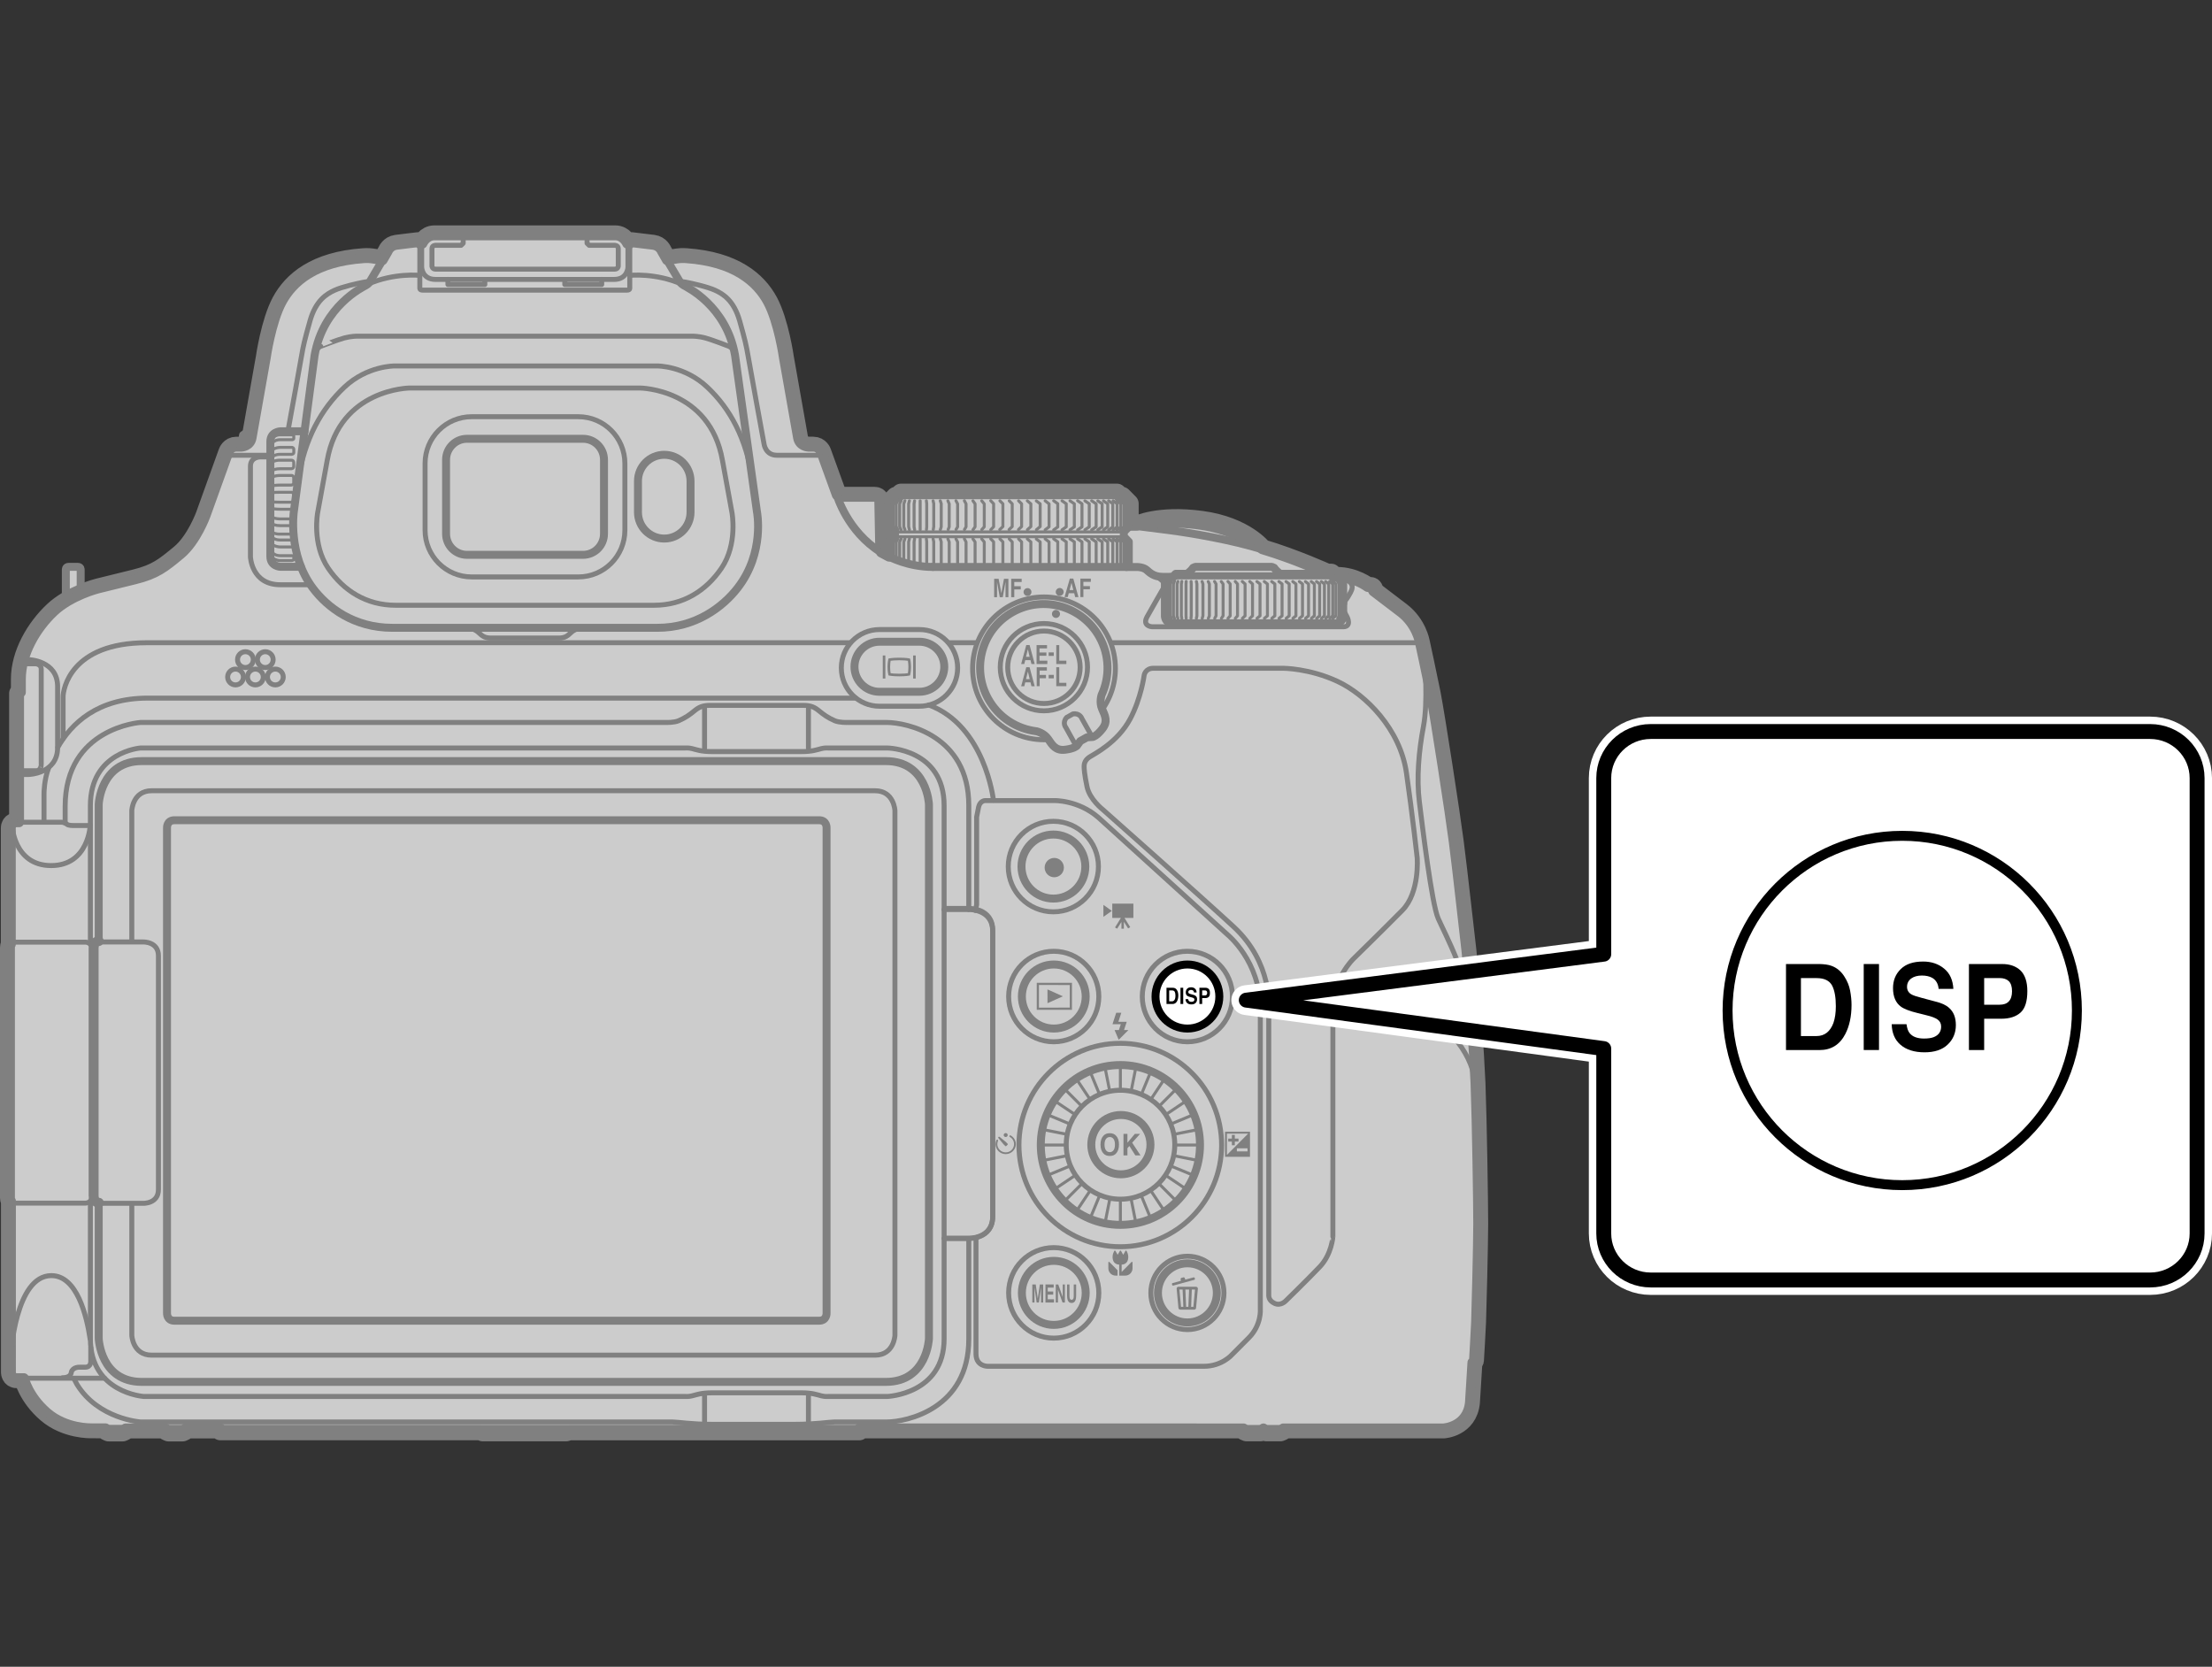 <?xml version="1.0" encoding="utf-8"?>
<!-- Generator: Adobe Illustrator 28.6.0, SVG Export Plug-In . SVG Version: 9.03 Build 54939)  -->
<!DOCTYPE svg PUBLIC "-//W3C//DTD SVG 1.1//EN" "http://www.w3.org/Graphics/SVG/1.1/DTD/svg11.dtd">
<svg version="1.1" xmlns="http://www.w3.org/2000/svg" xmlns:xlink="http://www.w3.org/1999/xlink" x="0px" y="0px"
	 width="222.568px" height="167.703px" viewBox="0 0 222.568 167.703"
	 style="enable-background:new 0 0 222.568 167.703;" xml:space="preserve">
<rect x="0" y="0" width="222.568" height="167.703" fill="#333333" stroke="none"/>
<g id="master1">
	<path style="fill:#CCCCCC;stroke:#808080;stroke-width:0.8;stroke-linecap:round;stroke-linejoin:round;stroke-miterlimit:2;" d="M8.117,59.821v-2.5c0,0,0.023-0.289-0.299-0.289H6.92c-0.322,0-0.297,0.289-0.297,0.289v3.271"/>
	<path style="fill:#CCCCCC;stroke:#808080;stroke-width:2;stroke-linecap:round;stroke-linejoin:round;stroke-miterlimit:2;" d="M113.574,52.896h0.816c0,0,2.145-1.086,6.516-0.492c4.371,0.594,6.102,2.856,6.102,2.856
		c3.258,0.967,6.531,2.459,6.531,2.459h0.406l0.227,0.227v0.096h0.324c1.801,0,3.109,1.012,3.109,1.012
		h0.266c0.305,0,0.313,0.305,0.313,0.305v0.129l2.762,2.104c1.598,1.219,1.914,2.992,1.914,2.992
		s0.75,3.453,1.098,5.205c0.441,2.26,1.984,12.299,2.32,14.914c0.394,3.043,1.082,9.363,1.281,11.004
		c0.195,1.639,0.828,11.18,0.906,13.273c0.152,4.051,0.273,12.287,0.273,14.164
		c0,1.875-0.176,8.978-0.215,9.877c-0.039,0.899-0.199,3.742-0.211,3.854c-0.012,0.111-0.156,0.205-0.156,0.205
		l-0.25,4.035c-0.25,2.479-2.656,2.609-2.656,2.609h-16.129l-0.086,0.205l-0.207,0.09h-1.406l-0.207-0.09
		l-0.09-0.205l-0.086,0.205l-0.207,0.09h-1.406l-0.207-0.09l-0.09-0.205l-38.676-0.002v0.197H57.27l-0.301,0.1
		h-8.395l-0.227-0.104h-26.164v-0.189H18.662l-0.084,0.203l-0.207,0.1h-1.416l-0.207-0.1l-0.084-0.203h-4.031
		l-0.084,0.203l-0.207,0.1h-1.416l-0.207-0.1l-0.094-0.213l-1.436-0.004c0,0-2.545,0.088-4.465-1.57
		c-1.92-1.66-2.318-3.473-2.318-3.473s-0.172,0-0.732,0s-0.576-0.58-0.576-0.58V120.835
		C0.996,120.712,1,120.548,1,120.548s0-25.043,0-25.217c0-0.174,0.086-0.305,0.086-0.305s0-11.078,0-11.689
		c0-0.611,0.578-0.607,0.578-0.607h0.254V69.767l0.18-0.104v-1.318c0-2.578,1.535-5.141,3.301-6.81
		c1.75-1.65,4.463-2.33,4.463-2.33l3.721-0.918c2.184-0.535,2.996-1.215,4.576-2.519
		c1.58-1.305,2.529-3.916,2.529-3.916l2.283-6.348c0,0,0.195-0.562,0.805-0.562h0.502c0,0,0.891-0.029,1.037-0.908
		l1.416-8.004c0,0,0.512-3.637,1.613-5.67c1.103-2.033,3.387-4.049,8.23-4.385c0,0,0.414-0.039,0.85,0.021
		s1.076,0.17,1.076,0.17l0.504-0.875c0,0,0.213-0.576,0.885-0.664c0.672-0.09,2.178-0.262,2.178-0.262l0.176,0.127v0.037
		L42.502,24.509c0,0,0.35-0.832,1.213-0.832c0.865,0,17.316,0,18.18,0c0.863,0,1.215,0.832,1.215,0.832
		l0.258,0.019v-0.037l0.18-0.127c0,0,1.504,0.172,2.176,0.262c0.672,0.088,0.887,0.664,0.887,0.664l0.5,0.875
		c0,0,0.644-0.109,1.078-0.17c0.438-0.061,0.852-0.021,0.852-0.021c4.844,0.336,7.125,2.352,8.231,4.385
		c1.101,2.033,1.613,5.67,1.613,5.67l1.414,8.004c0.148,0.879,1.039,0.908,1.039,0.908h0.5
		c0.609,0,0.805,0.562,0.805,0.562l1.563,4.311l0.246,0.168c0,0,3.008,0,3.531,0s0.492,0.492,0.492,0.492
		l0.094,4.844l0.09,0.266l0.785,0.422l0.008-1.498l0.508-0.523v-0.465l-0.492-0.494V50.675l0.688-0.697h0.305
		v-0.113l0.207-0.205h21.703l0.203,0.205v0.113h0.305l0.691,0.697L113.574,52.896z"/>
	<path style="fill:#CCCCCC;stroke:#808080;stroke-linecap:round;stroke-linejoin:round;stroke-miterlimit:2;" d="M113.574,52.896h0.816c0,0,2.145-1.086,6.516-0.492c4.371,0.594,6.102,2.856,6.102,2.856
		c3.258,0.967,6.531,2.459,6.531,2.459h0.406l0.227,0.227v0.096h0.324c1.801,0,3.109,1.012,3.109,1.012
		h0.266c0.305,0,0.313,0.305,0.313,0.305v0.129l2.762,2.104c1.598,1.219,1.914,2.992,1.914,2.992
		s0.75,3.453,1.098,5.205c0.441,2.26,1.984,12.299,2.32,14.914c0.394,3.043,1.082,9.363,1.281,11.004
		c0.195,1.639,0.828,11.18,0.906,13.273c0.152,4.051,0.273,12.287,0.273,14.164
		c0,1.875-0.176,8.978-0.215,9.877c-0.039,0.899-0.199,3.742-0.211,3.854c-0.012,0.111-0.156,0.205-0.156,0.205
		l-0.25,4.035c-0.25,2.479-2.656,2.609-2.656,2.609h-16.129l-0.086,0.205l-0.207,0.09h-1.406l-0.207-0.09
		l-0.09-0.205l-0.086,0.205l-0.207,0.09h-1.406l-0.207-0.09l-0.09-0.205l-38.676-0.002v0.197H57.27l-0.301,0.1
		h-8.395l-0.227-0.104h-26.164v-0.189H18.662l-0.084,0.203l-0.207,0.1h-1.416l-0.207-0.1l-0.084-0.203h-4.031
		l-0.084,0.203l-0.207,0.1h-1.416l-0.207-0.1l-0.094-0.213l-1.436-0.004c0,0-2.545,0.088-4.465-1.57
		c-1.92-1.66-2.318-3.473-2.318-3.473s-0.172,0-0.732,0s-0.576-0.58-0.576-0.58V120.835
		C0.996,120.712,1,120.548,1,120.548s0-25.043,0-25.217c0-0.174,0.086-0.305,0.086-0.305s0-11.078,0-11.689
		c0-0.611,0.578-0.607,0.578-0.607h0.254V69.767l0.18-0.104v-1.318c0-2.578,1.535-5.141,3.301-6.81
		c1.75-1.65,4.463-2.33,4.463-2.33l3.721-0.918c2.184-0.535,2.996-1.215,4.576-2.519
		c1.58-1.305,2.529-3.916,2.529-3.916l2.283-6.348c0,0,0.195-0.562,0.805-0.562h0.502c0,0,0.891-0.029,1.037-0.908
		l1.416-8.004c0,0,0.512-3.637,1.613-5.67c1.103-2.033,3.387-4.049,8.23-4.385c0,0,0.414-0.039,0.85,0.021
		s1.076,0.17,1.076,0.17l0.504-0.875c0,0,0.213-0.576,0.885-0.664c0.672-0.09,2.178-0.262,2.178-0.262l0.176,0.127v0.037
		L42.502,24.509c0,0,0.35-0.832,1.213-0.832c0.865,0,17.316,0,18.18,0c0.863,0,1.215,0.832,1.215,0.832
		l0.258,0.019v-0.037l0.18-0.127c0,0,1.504,0.172,2.176,0.262c0.672,0.088,0.887,0.664,0.887,0.664l0.5,0.875
		c0,0,0.644-0.109,1.078-0.17c0.438-0.061,0.852-0.021,0.852-0.021c4.844,0.336,7.125,2.352,8.231,4.385
		c1.101,2.033,1.613,5.67,1.613,5.67l1.414,8.004c0.148,0.879,1.039,0.908,1.039,0.908h0.5
		c0.609,0,0.805,0.562,0.805,0.562l1.563,4.311l0.246,0.168c0,0,3.008,0,3.531,0s0.492,0.492,0.492,0.492
		l0.094,4.844l0.09,0.266l0.785,0.422l0.008-1.498l0.508-0.523v-0.465l-0.492-0.494V50.675l0.688-0.697h0.305
		v-0.113l0.207-0.205h21.703l0.203,0.205v0.113h0.305l0.691,0.697L113.574,52.896z"/>
	<path style="fill:#CCCCCC;stroke:#808080;stroke-width:0.5;stroke-linecap:round;stroke-linejoin:round;stroke-miterlimit:2;" d="M75.727,48.331c-0.652-4.266-2.258-7.201-4.555-9.369
		c-2.293-2.17-5.051-2.141-5.051-2.141H39.699c0,0-2.758-0.029-5.053,2.141
		c-2.295,2.168-4.006,5.156-4.662,9.422l-0.398,3.117c0,0-0.619,4.295,1.928,7.687
		c1.467,1.953,4.148,3.98,7.979,3.98h26.68c3.828,0,6.572-2.078,8.07-4.01
		c2.766-3.567,1.947-7.664,1.947-7.664L75.727,48.331z"/>
	<path style="display:none;fill:#FFFFFF;stroke:#000000;stroke-width:0.4;stroke-linecap:round;stroke-linejoin:round;stroke-miterlimit:2;" d="M84.585,53.94c0,0.121-0.098,0.22-0.219,0.22h-4.738c-0.121,0-0.219-0.099-0.219-0.22
		v-0.226c0-0.121,0.098-0.22,0.219-0.22h4.738c0.121,0,0.219,0.099,0.219,0.22V53.94z"/>
	<path style="fill:none;stroke:#808080;stroke-width:0.5;stroke-linecap:round;stroke-linejoin:round;stroke-miterlimit:2;" d="M46.605,24.185v0.287l-0.207,0.209h-2.582c0,0-0.352,0-0.352,0.334c0,0.336,0,1.768,0,1.768
		s0.02,0.297,0.363,0.297c0.344,0,17.676,0,18.019,0s0.363-0.297,0.363-0.297s0-1.432,0-1.768
		c0-0.334-0.356-0.334-0.356-0.334h-2.578l-0.207-0.209v-0.287"/>
	<path style="fill:none;stroke:#808080;stroke-width:0.5;stroke-linecap:round;stroke-linejoin:round;stroke-miterlimit:2;" d="M111.93,64.671c12.055,0,20.234,0,20.234,0h10.695"/>
	<path style="fill:none;stroke:#808080;stroke-width:0.5;stroke-linecap:round;stroke-linejoin:round;stroke-miterlimit:2;" d="M6.348,74.329c0,0,0-3.496,0-4.227c0-0.73,0.738-5.432,8.414-5.432
		c3.613,0,70.789,0,70.789,0"/>
	<line style="fill:none;stroke:#808080;stroke-width:0.5;stroke-linecap:round;stroke-linejoin:round;stroke-miterlimit:2;" x1="95.469" y1="64.671" x2="98.336" y2="64.671"/>
	<path style="fill:none;stroke:#808080;stroke-width:0.5;stroke-linecap:round;stroke-linejoin:round;stroke-miterlimit:2;" d="M1.959,77.925h0.943c0,0,2.894-0.08,2.894-2.705v-6.144c0-2.627-2.894-2.705-2.894-2.705H2.412
		"/>
	<path style="fill:none;stroke:#808080;stroke-width:0.5;stroke-linecap:round;stroke-linejoin:round;stroke-miterlimit:2;" d="M2.303,66.788h1.314c0,0,0.531,0.061,0.531,0.52s0,9.619,0,9.619S4.154,77.55,3.621,77.55
		c-0.531,0-1.15,0-1.15,0S2.086,77.589,2.086,77.056c0-0.533,0-7.393,0-7.393"/>
	<path style="fill:none;stroke:#808080;stroke-width:0.5;stroke-linecap:round;stroke-linejoin:round;stroke-miterlimit:2;" d="M4.906,77.235c-0.477,1.199-0.477,2.576-0.477,2.576v2.856"/>
	<path style="fill:none;stroke:#808080;stroke-width:0.5;stroke-linecap:round;stroke-linejoin:round;stroke-miterlimit:2;" d="M86.105,70.241H14.871c-5.074,0-7.707,2.57-9.059,4.959"/>
	<path style="fill:none;stroke:#808080;stroke-width:0.8;stroke-linecap:round;stroke-linejoin:round;stroke-miterlimit:2;" d="M88.488,69.605c-1.387,0-2.512-1.129-2.512-2.52c0-1.391,1.125-2.517,2.512-2.517h4.016
		c1.383,0,2.508,1.127,2.508,2.517c0,1.391-1.125,2.52-2.508,2.52H88.488z"/>
	<path style="fill:none;stroke:#808080;stroke-width:0.5;stroke-linecap:round;stroke-linejoin:round;stroke-miterlimit:2;" d="M88.496,71.058c-2.125,0-3.844-1.727-3.844-3.857c0-2.131,1.719-3.858,3.844-3.858h4.016
		c2.125,0,3.844,1.727,3.844,3.858c0,2.131-1.719,3.857-3.844,3.857H88.496z"/>
	<path style="fill:none;stroke:#808080;stroke-width:0.5;stroke-linecap:round;stroke-linejoin:round;stroke-miterlimit:2;" d="M99.957,80.509c0,0-0.828-7.483-6.508-9.58"/>
	<path style="fill:none;stroke:#808080;stroke-width:0.8;stroke-linecap:round;stroke-linejoin:round;stroke-miterlimit:2;" d="M133.543,57.735h-4.723c0,0-0.391-0.258-0.617-0.605l-0.219-0.094h-7.719L120.047,57.13
		c-0.227,0.348-0.617,0.605-0.617,0.605h-1.137l-0.199,0.201l0.004,0.107c0,0-0.254-0.004-1.129-0.004
		c-0.871,0-1.293-0.426-1.606-0.699c-0.312-0.273-0.891-0.289-0.891-0.289h-1.125"/>
	<line style="fill:none;stroke:#808080;stroke-width:0.3;stroke-linecap:round;stroke-linejoin:round;stroke-miterlimit:2;" x1="119.43" y1="57.735" x2="128.82" y2="57.735"/>
	<line style="fill:none;stroke:#808080;stroke-width:0.5;stroke-linecap:round;stroke-linejoin:round;stroke-miterlimit:2;" x1="118.098" y1="58.044" x2="134.172" y2="58.044"/>
	<path style="fill:none;stroke:#808080;stroke-width:0.5;stroke-linecap:round;stroke-linejoin:round;stroke-miterlimit:2;" d="M134.727,58.218c0,0,0.691-0.029,1.082,0.334c0.391,0.363,0.246,0.748,0.074,1.066
		c-0.168,0.318-0.324,0.586-0.59,0.904c-0.266,0.318-0.277,0.568-0.074,0.947
		c0.234,0.445,0.34,0.637,0.34,0.637s0.465,0.957-0.406,0.957c0,0-19.027,0-19.207,0
		c-0.18,0-1.008-0.131-0.531-1c0.523-0.949,1.629-2.859,1.629-2.859s0.234-0.477-0.121-0.785
		c-0.394-0.344-0.539-0.453-0.539-0.453"/>
	<path style="fill:none;stroke:#808080;stroke-width:0.8;stroke-linecap:round;stroke-linejoin:round;stroke-miterlimit:2;" d="M135.152,60.667V62.003c0,0-0.024,0.711-0.734,0.711h-16.473c-0.711,0-0.734-0.711-0.734-0.711
		v-3.365l0.57-0.572"/>
	<polyline style="fill:none;stroke:#808080;stroke-width:0.8;stroke-linecap:round;stroke-linejoin:round;stroke-miterlimit:2;" points="134.559,58.04 135.152,58.638 135.152,60.716 	"/>
	<polyline style="fill:none;stroke:#808080;stroke-width:0.3;stroke-linecap:round;stroke-linejoin:round;stroke-miterlimit:2;" points="134.605,58.505 134.738,58.759 134.738,61.984 134.59,62.226 	"/>
	<polyline style="fill:none;stroke:#808080;stroke-width:0.3;stroke-linecap:round;stroke-linejoin:round;stroke-miterlimit:2;" points="134.105,58.507 134.418,58.755 134.418,61.954 134.117,62.212 	"/>
	<polyline style="fill:none;stroke:#808080;stroke-width:0.3;stroke-linecap:round;stroke-linejoin:round;stroke-miterlimit:2;" points="133.785,58.507 134.098,58.755 134.098,61.954 133.801,62.212 	"/>
	<polyline style="fill:none;stroke:#808080;stroke-width:0.3;stroke-linecap:round;stroke-linejoin:round;stroke-miterlimit:2;" points="133.379,58.507 133.695,58.755 133.695,61.954 133.395,62.212 	"/>
	<polyline style="fill:none;stroke:#808080;stroke-width:0.3;stroke-linecap:round;stroke-linejoin:round;stroke-miterlimit:2;" points="132.949,58.513 133.262,58.759 133.262,61.96 132.961,62.216 	"/>
	<polyline style="fill:none;stroke:#808080;stroke-width:0.3;stroke-linecap:round;stroke-linejoin:round;stroke-miterlimit:2;" points="132.465,58.513 132.781,58.759 132.781,61.96 132.48,62.216 	"/>
	<polyline style="fill:none;stroke:#808080;stroke-width:0.3;stroke-linecap:round;stroke-linejoin:round;stroke-miterlimit:2;" points="131.934,58.513 132.25,58.759 132.25,61.96 131.949,62.216 	"/>
	<polyline style="fill:none;stroke:#808080;stroke-width:0.3;stroke-linecap:round;stroke-linejoin:round;stroke-miterlimit:2;" points="131.348,58.513 131.664,58.759 131.664,61.96 131.363,62.216 	"/>
	<polyline style="fill:none;stroke:#808080;stroke-width:0.3;stroke-linecap:round;stroke-linejoin:round;stroke-miterlimit:2;" points="130.738,58.513 131.055,58.759 131.055,61.96 130.754,62.216 	"/>
	<polyline style="fill:none;stroke:#808080;stroke-width:0.3;stroke-linecap:round;stroke-linejoin:round;stroke-miterlimit:2;" points="130.078,58.513 130.395,58.759 130.395,61.96 130.094,62.216 	"/>
	<polyline style="fill:none;stroke:#808080;stroke-width:0.3;stroke-linecap:round;stroke-linejoin:round;stroke-miterlimit:2;" points="129.398,58.513 129.715,58.759 129.715,61.96 129.414,62.216 	"/>
	<polyline style="fill:none;stroke:#808080;stroke-width:0.3;stroke-linecap:round;stroke-linejoin:round;stroke-miterlimit:2;" points="128.684,58.513 129,58.759 129,61.96 128.699,62.216 	"/>
	<polyline style="fill:none;stroke:#808080;stroke-width:0.3;stroke-linecap:round;stroke-linejoin:round;stroke-miterlimit:2;" points="127.957,58.513 128.273,58.759 128.273,61.96 127.973,62.216 	"/>
	<polyline style="fill:none;stroke:#808080;stroke-width:0.3;stroke-linecap:round;stroke-linejoin:round;stroke-miterlimit:2;" points="127.211,58.513 127.527,58.759 127.527,61.96 127.227,62.216 	"/>
	<polyline style="fill:none;stroke:#808080;stroke-width:0.3;stroke-linecap:round;stroke-linejoin:round;stroke-miterlimit:2;" points="126.469,58.513 126.781,58.759 126.781,61.96 126.48,62.216 	"/>
	<polyline style="fill:none;stroke:#808080;stroke-width:0.3;stroke-linecap:round;stroke-linejoin:round;stroke-miterlimit:2;" points="125.75,58.507 126.027,58.759 126.027,61.96 125.758,62.222 	"/>
	<polyline style="fill:none;stroke:#808080;stroke-width:0.3;stroke-linecap:round;stroke-linejoin:round;stroke-miterlimit:2;" points="124.996,58.507 125.277,58.759 125.277,61.96 125.008,62.222 	"/>
	<polyline style="fill:none;stroke:#808080;stroke-width:0.3;stroke-linecap:round;stroke-linejoin:round;stroke-miterlimit:2;" points="124.289,58.505 124.516,58.759 124.516,61.96 124.293,62.222 	"/>
	<polyline style="fill:none;stroke:#808080;stroke-width:0.3;stroke-linecap:round;stroke-linejoin:round;stroke-miterlimit:2;" points="123.555,58.505 123.781,58.759 123.781,61.96 123.559,62.222 	"/>
	<polyline style="fill:none;stroke:#808080;stroke-width:0.3;stroke-linecap:round;stroke-linejoin:round;stroke-miterlimit:2;" points="122.883,58.511 123.066,58.759 123.066,61.96 122.895,62.218 	"/>
	<polyline style="fill:none;stroke:#808080;stroke-width:0.3;stroke-linecap:round;stroke-linejoin:round;stroke-miterlimit:2;" points="122.207,58.507 122.359,58.759 122.359,61.96 122.223,62.218 	"/>
	<polyline style="fill:none;stroke:#808080;stroke-width:0.3;stroke-linecap:round;stroke-linejoin:round;stroke-miterlimit:2;" points="121.57,58.515 121.687,58.759 121.687,61.96 121.578,62.222 	"/>
	<polyline style="fill:none;stroke:#808080;stroke-width:0.3;stroke-linecap:round;stroke-linejoin:round;stroke-miterlimit:2;" points="120.953,58.511 121.039,58.759 121.039,61.96 120.961,62.226 	"/>
	<polyline style="fill:none;stroke:#808080;stroke-width:0.3;stroke-linecap:round;stroke-linejoin:round;stroke-miterlimit:2;" points="120.383,58.507 120.434,58.759 120.434,61.96 120.379,62.222 	"/>
	<polyline style="fill:none;stroke:#808080;stroke-width:0.3;stroke-linecap:round;stroke-linejoin:round;stroke-miterlimit:2;" points="119.844,58.505 119.859,58.759 119.859,61.96 119.836,62.222 	"/>
	<polyline style="fill:none;stroke:#808080;stroke-width:0.3;stroke-linecap:round;stroke-linejoin:round;stroke-miterlimit:2;" points="119.352,58.501 119.336,58.759 119.336,61.96 119.352,62.226 	"/>
	<polyline style="fill:none;stroke:#808080;stroke-width:0.3;stroke-linecap:round;stroke-linejoin:round;stroke-miterlimit:2;" points="118.91,58.497 118.863,58.759 118.863,61.96 118.91,62.234 	"/>
	<polyline style="fill:none;stroke:#808080;stroke-width:0.3;stroke-linecap:round;stroke-linejoin:round;stroke-miterlimit:2;" points="118.52,58.497 118.437,58.759 118.437,61.96 118.516,62.237 	"/>
	<polyline style="fill:none;stroke:#808080;stroke-width:0.3;stroke-linecap:round;stroke-linejoin:round;stroke-miterlimit:2;" points="118.172,58.489 118.066,58.759 118.066,61.96 118.18,62.237 	"/>
	<polyline style="fill:none;stroke:#808080;stroke-width:0.3;stroke-linecap:round;stroke-linejoin:round;stroke-miterlimit:2;" points="117.891,58.497 117.754,58.759 117.754,61.96 117.891,62.226 	"/>
	<polyline style="fill:none;stroke:#808080;stroke-width:0.3;stroke-linecap:round;stroke-linejoin:round;stroke-miterlimit:2;" points="117.633,58.497 117.496,58.759 117.496,61.96 117.633,62.226 	"/>
	<path style="fill:none;stroke:#808080;stroke-width:0.5;stroke-linecap:round;stroke-linejoin:round;stroke-miterlimit:2;" d="M116.062,67.237h13.031c0,0,2.66,0,5.492,1.324c2.836,1.324,6.301,4.801,6.93,9.205
		c0.594,4.156,1.082,8.553,1.082,8.553s0.27,3.486-1.496,5.275c-1.852,1.877-4.941,4.898-4.941,4.898
		s-2.047,1.975-2.047,4.998c0,3.021,0,22.935,0,22.935S134,126.198,132.793,127.462
		c-1.469,1.531-3.422,3.426-3.422,3.426s-0.5,0.541-1.113,0.258c-0.66-0.303-0.598-0.762-0.598-0.963v-28.731
		c0,0,0.41-4.562-3.527-8.199c-3.363-3.105-13.168-11.793-13.168-11.793s-1.324-1.025-1.59-2.301
		c-0.266-1.274-0.293-1.807-0.293-2.059c0-0.252,0.086-0.637,0.547-0.934c0.457-0.297,2.824-1.455,4.09-3.838
		c1.105-2.088,1.402-4.375,1.402-4.375S115.215,67.237,116.062,67.237z"/>
	<path style="fill:none;stroke:#808080;stroke-width:0.5;stroke-linecap:round;stroke-linejoin:round;stroke-miterlimit:2;" d="M98.203,124.542c0,0,0,10.412,0,11.685c0,1.275,1.195,1.244,1.195,1.244s19.898,0,21.73,0
		c1.828,0,2.832-1.17,2.832-1.17l1.715-1.719c1.269-1.289,1.137-2.859,1.137-2.859s0-25.422,0-30.223
		c0-4.801-3.309-7.467-3.309-7.467l-12.969-11.764c-2.051-1.797-4.481-1.719-4.481-1.719h-6.922
		c0,0-0.516,0.002-0.664,0.641l-0.199,1.008v8.842l-0.137,0.562"/>
	<path style="fill:none;stroke:#808080;stroke-width:0.5;stroke-linecap:round;stroke-linejoin:round;stroke-miterlimit:2;" d="M134.488,99.456c0,0,3.988,0.17,8.031,2.135c4.207,2.043,5.949,5.422,5.976,8.103"/>
	<path style="fill:none;stroke:#808080;stroke-width:0.5;stroke-linecap:round;stroke-linejoin:round;stroke-miterlimit:2;" d="M143.344,66.568c0,0,0.355,4.029-0.117,6.517c-0.473,2.49-0.707,5.215-0.414,7.586
		c0.297,2.371,1.242,10.252,1.891,11.734c0.648,1.48,3.308,6.4,3.308,10.074"/>
	<path style="fill:none;stroke:#808080;stroke-width:0.5;stroke-linecap:round;stroke-linejoin:round;stroke-miterlimit:2;" d="M6.555,82.784v-1.639c0-7.941,7.588-8.455,7.588-8.455h52.889c0,0,0.789,0.031,1.262-0.176
		c0.699-0.307,1.121-0.615,1.574-0.99c0.453-0.375,0.836-0.553,1.605-0.553h9.332c0.77,0,1.152,0.178,1.606,0.553
		c0.453,0.375,0.875,0.684,1.574,0.99c0.473,0.207,1.262,0.176,1.262,0.176s2.43,0,3.949,0
		c2.039,0,8.281,1.328,8.281,8.336v10.486"/>
	<line style="fill:none;stroke:#808080;stroke-width:0.5;stroke-linecap:round;stroke-linejoin:round;stroke-miterlimit:2;" x1="70.891" y1="71.308" x2="70.891" y2="75.278"/>
	<line style="fill:none;stroke:#808080;stroke-width:0.5;stroke-linecap:round;stroke-linejoin:round;stroke-miterlimit:2;" x1="81.344" y1="71.308" x2="81.344" y2="75.278"/>
	<line style="fill:none;stroke:#808080;stroke-width:0.5;stroke-linecap:round;stroke-linejoin:round;stroke-miterlimit:2;" x1="70.891" y1="140.288" x2="70.891" y2="143.21"/>
	<line style="fill:none;stroke:#808080;stroke-width:0.5;stroke-linecap:round;stroke-linejoin:round;stroke-miterlimit:2;" x1="81.344" y1="140.288" x2="81.344" y2="143.21"/>
	<path style="fill:none;stroke:#808080;stroke-width:0.5;stroke-linecap:round;stroke-linejoin:round;stroke-miterlimit:2;" d="M97.477,124.612v10.123c0,7.008-6.242,8.338-8.281,8.338c-1.519,0-5.226,0-5.226,0
		c-0.535,0-1.918,0.236-3.984,0.236h-8.356c-2.066,0-3.449-0.236-3.988-0.236c-0.535,0-53.498,0-53.498,0
		s-4.283-0.291-6.412-3.803l-0.289-0.553"/>
	<path style="fill:none;stroke:#808080;stroke-width:0.5;stroke-linecap:round;stroke-linejoin:round;stroke-miterlimit:2;" d="M9.094,120.855v12.637v1.215c0,5.424,5.359,5.799,5.359,5.799h54.512
		c0,0,0.305,0.031,0.684-0.064c0.383-0.096,0.895-0.301,1.973-0.301H80.664c1.078,0,1.59,0.205,1.969,0.301
		c0.383,0.096,0.687,0.064,0.687,0.064h5.981c0,0,5.695-0.236,5.695-5.799v-53.65
		c0-5.703-5.695-5.797-5.695-5.797h-5.981c0,0-0.305-0.033-0.687,0.064c-0.379,0.096-0.891,0.299-1.969,0.299
		h-9.043c-1.078,0-1.59-0.203-1.973-0.299c-0.379-0.098-0.684-0.064-0.684-0.064H14.143
		c0,0-5.049,0.375-5.049,5.797v1.215v12.742"/>
	<path style="fill:none;stroke:#808080;stroke-width:0.5;stroke-linecap:round;stroke-linejoin:round;stroke-miterlimit:2;" d="M94.984,124.612h2.492c0,0,2.406,0.08,2.406-2.191V93.708
		c0-2.272-2.406-2.193-2.406-2.193h-2.492"/>
	<path style="fill:none;stroke:#808080;stroke-width:0.5;stroke-linecap:round;stroke-linejoin:round;stroke-miterlimit:2;" d="M110.562,100.267c0,2.516-2.031,4.553-4.535,4.553c-2.508,0-4.539-2.037-4.539-4.553
		c0-2.516,2.031-4.553,4.539-4.553C108.531,95.714,110.562,97.751,110.562,100.267z"/>
	<path style="fill:none;stroke:#808080;stroke-width:0.8;stroke-linecap:round;stroke-linejoin:round;stroke-miterlimit:2;" d="M109.242,100.267c0,1.779-1.438,3.223-3.211,3.223s-3.211-1.443-3.211-3.223
		c0-1.779,1.438-3.223,3.211-3.223S109.242,98.487,109.242,100.267z"/>
	<path style="fill:none;stroke:#808080;stroke-width:0.5;stroke-linecap:round;stroke-linejoin:round;stroke-miterlimit:2;" d="M110.523,87.191c0,2.514-2.031,4.553-4.535,4.553c-2.508,0-4.539-2.039-4.539-4.553
		c0-2.516,2.031-4.555,4.539-4.555C108.492,82.636,110.523,84.675,110.523,87.191z"/>
	<path style="fill:none;stroke:#808080;stroke-width:0.8;stroke-linecap:round;stroke-linejoin:round;stroke-miterlimit:2;" d="M109.203,87.191c0,1.779-1.438,3.221-3.211,3.221s-3.211-1.441-3.211-3.221
		c0-1.781,1.438-3.223,3.211-3.223S109.203,85.409,109.203,87.191z"/>
	<path style="fill:none;stroke:#808080;stroke-width:0.5;stroke-linecap:round;stroke-linejoin:round;stroke-miterlimit:2;" d="M124.008,100.267c0,2.516-2.031,4.553-4.539,4.553c-2.504,0-4.535-2.037-4.535-4.553
		c0-2.516,2.031-4.553,4.535-4.553C121.977,95.714,124.008,97.751,124.008,100.267z"/>
	<path style="fill:#FFFFFF;stroke:#000000;stroke-width:0.8;stroke-linecap:round;stroke-linejoin:round;stroke-miterlimit:2;" d="M122.687,100.267c0,1.779-1.437,3.223-3.211,3.223c-1.773,0-3.211-1.443-3.211-3.223
		c0-1.779,1.438-3.223,3.211-3.223C121.25,97.044,122.687,98.487,122.687,100.267z"/>
	<path style="fill:none;stroke:#808080;stroke-width:0.5;stroke-linecap:round;stroke-linejoin:round;stroke-miterlimit:2;" d="M110.562,130.085c0,2.514-2.031,4.553-4.535,4.553c-2.508,0-4.539-2.039-4.539-4.553
		c0-2.516,2.031-4.555,4.539-4.555C108.531,125.53,110.562,127.569,110.562,130.085z"/>
	<path style="fill:none;stroke:#808080;stroke-width:0.8;stroke-linecap:round;stroke-linejoin:round;stroke-miterlimit:2;" d="M109.242,130.085c0,1.779-1.438,3.221-3.211,3.221s-3.211-1.441-3.211-3.221
		c0-1.781,1.438-3.223,3.211-3.223S109.242,128.304,109.242,130.085z"/>
	<path style="fill:none;stroke:#808080;stroke-width:0.8;stroke-linecap:round;stroke-linejoin:round;stroke-miterlimit:2;" d="M122.437,130.085c0,1.643-1.324,2.973-2.961,2.973c-1.637,0-2.965-1.33-2.965-2.973
		c0-1.642,1.328-2.975,2.965-2.975C121.113,127.11,122.437,128.443,122.437,130.085z"/>
	<path style="fill:none;stroke:#808080;stroke-width:0.5;stroke-linecap:round;stroke-linejoin:round;stroke-miterlimit:2;" d="M123.152,130.089c0,2.037-1.645,3.689-3.676,3.689c-2.031,0-3.68-1.652-3.68-3.689
		c0-2.039,1.648-3.691,3.68-3.691C121.508,126.398,123.152,128.05,123.152,130.089z"/>
	<path style="fill:none;" d="M116.371,115.171c0,1.99-1.609,3.605-3.594,3.605c-1.984,0-3.594-1.615-3.594-3.605
		c0-1.992,1.609-3.605,3.594-3.605C114.762,111.566,116.371,113.179,116.371,115.171z"/>
	<path style="fill:none;stroke:#808080;stroke-width:0.8;stroke-linecap:round;stroke-linejoin:round;stroke-miterlimit:2;" d="M115.758,115.173c0,1.646-1.332,2.982-2.977,2.982c-1.641,0-2.977-1.336-2.977-2.982
		c0-1.65,1.336-2.986,2.977-2.986C114.426,112.187,115.758,113.523,115.758,115.173z"/>
	<path style="fill:none;stroke:#808080;stroke-width:0.5;stroke-linecap:round;stroke-linejoin:round;stroke-miterlimit:2;" d="M118.203,115.175c0,3.027-2.445,5.482-5.461,5.482c-3.016,0-5.461-2.455-5.461-5.482
		c0-3.025,2.445-5.479,5.461-5.479C115.758,109.696,118.203,112.15,118.203,115.175z"/>
	<path style="fill:none;" d="M121.414,115.202c0,4.811-3.887,8.711-8.684,8.711c-4.793,0-8.68-3.9-8.68-8.711
		c0-4.812,3.887-8.713,8.68-8.713C117.527,106.489,121.414,110.39,121.414,115.202z"/>
	<path style="fill:none;stroke:#808080;stroke-width:0.8;stroke-linecap:round;stroke-linejoin:round;stroke-miterlimit:2;" d="M120.742,115.202c0,4.44-3.586,8.039-8.012,8.039c-4.426,0-8.008-3.6-8.008-8.039
		c0-4.441,3.582-8.041,8.008-8.041C117.156,107.161,120.742,110.761,120.742,115.202z"/>
	<path style="fill:none;stroke:#808080;stroke-width:0.5;stroke-linecap:round;stroke-linejoin:round;stroke-miterlimit:2;" d="M122.918,115.208c0,5.652-4.566,10.234-10.195,10.234c-5.633,0-10.199-4.582-10.199-10.234
		c0-5.652,4.566-10.234,10.199-10.234C118.352,104.974,122.918,109.556,122.918,115.208z"/>
	<line style="fill:none;stroke:#808080;stroke-width:0.3;stroke-linecap:round;stroke-linejoin:round;stroke-miterlimit:2;" x1="112.73" y1="120.687" x2="112.73" y2="123.241"/>
	<line style="fill:none;stroke:#808080;stroke-width:0.3;stroke-linecap:round;stroke-linejoin:round;stroke-miterlimit:2;" x1="112.73" y1="107.161" x2="112.73" y2="109.65"/>
	<line style="fill:none;stroke:#808080;stroke-width:0.3;stroke-linecap:round;stroke-linejoin:round;stroke-miterlimit:2;" x1="113.801" y1="120.583" x2="114.297" y2="123.087"/>
	<line style="fill:none;stroke:#808080;stroke-width:0.3;stroke-linecap:round;stroke-linejoin:round;stroke-miterlimit:2;" x1="111.168" y1="107.318" x2="111.652" y2="109.759"/>
	<line style="fill:none;stroke:#808080;stroke-width:0.3;stroke-linecap:round;stroke-linejoin:round;stroke-miterlimit:2;" x1="114.824" y1="120.271" x2="115.797" y2="122.632"/>
	<line style="fill:none;stroke:#808080;stroke-width:0.3;stroke-linecap:round;stroke-linejoin:round;stroke-miterlimit:2;" x1="109.668" y1="107.776" x2="110.617" y2="110.075"/>
	<line style="fill:none;stroke:#808080;stroke-width:0.3;stroke-linecap:round;stroke-linejoin:round;stroke-miterlimit:2;" x1="115.77" y1="119.765" x2="117.184" y2="121.89"/>
	<line style="fill:none;stroke:#808080;stroke-width:0.3;stroke-linecap:round;stroke-linejoin:round;stroke-miterlimit:2;" x1="108.281" y1="108.521" x2="109.66" y2="110.589"/>
	<line style="fill:none;stroke:#808080;stroke-width:0.3;stroke-linecap:round;stroke-linejoin:round;stroke-miterlimit:2;" x1="116.598" y1="119.083" x2="118.398" y2="120.89"/>
	<line style="fill:none;stroke:#808080;stroke-width:0.3;stroke-linecap:round;stroke-linejoin:round;stroke-miterlimit:2;" x1="107.07" y1="109.521" x2="108.82" y2="111.278"/>
	<line style="fill:none;stroke:#808080;stroke-width:0.3;stroke-linecap:round;stroke-linejoin:round;stroke-miterlimit:2;" x1="117.281" y1="118.253" x2="119.398" y2="119.673"/>
	<line style="fill:none;stroke:#808080;stroke-width:0.3;stroke-linecap:round;stroke-linejoin:round;stroke-miterlimit:2;" x1="106.074" y1="110.739" x2="108.137" y2="112.12"/>
	<line style="fill:none;stroke:#808080;stroke-width:0.3;stroke-linecap:round;stroke-linejoin:round;stroke-miterlimit:2;" x1="117.785" y1="117.306" x2="120.137" y2="118.282"/>
	<line style="fill:none;stroke:#808080;stroke-width:0.3;stroke-linecap:round;stroke-linejoin:round;stroke-miterlimit:2;" x1="105.336" y1="112.13" x2="107.625" y2="113.081"/>
	<line style="fill:none;stroke:#808080;stroke-width:0.3;stroke-linecap:round;stroke-linejoin:round;stroke-miterlimit:2;" x1="118.098" y1="116.276" x2="120.594" y2="116.775"/>
	<line style="fill:none;stroke:#808080;stroke-width:0.3;stroke-linecap:round;stroke-linejoin:round;stroke-miterlimit:2;" x1="104.879" y1="113.638" x2="107.312" y2="114.122"/>
	<line style="fill:none;stroke:#808080;stroke-width:0.3;stroke-linecap:round;stroke-linejoin:round;stroke-miterlimit:2;" x1="118.203" y1="115.206" x2="120.75" y2="115.206"/>
	<line style="fill:none;stroke:#808080;stroke-width:0.3;stroke-linecap:round;stroke-linejoin:round;stroke-miterlimit:2;" x1="104.727" y1="115.206" x2="107.207" y2="115.206"/>
	<line style="fill:none;stroke:#808080;stroke-width:0.3;stroke-linecap:round;stroke-linejoin:round;stroke-miterlimit:2;" x1="118.102" y1="114.136" x2="120.598" y2="113.638"/>
	<line style="fill:none;stroke:#808080;stroke-width:0.3;stroke-linecap:round;stroke-linejoin:round;stroke-miterlimit:2;" x1="104.883" y1="116.775" x2="107.312" y2="116.29"/>
	<line style="fill:none;stroke:#808080;stroke-width:0.3;stroke-linecap:round;stroke-linejoin:round;stroke-miterlimit:2;" x1="117.789" y1="113.107" x2="120.141" y2="112.128"/>
	<line style="fill:none;stroke:#808080;stroke-width:0.3;stroke-linecap:round;stroke-linejoin:round;stroke-miterlimit:2;" x1="105.34" y1="118.282" x2="107.629" y2="117.331"/>
	<line style="fill:none;stroke:#808080;stroke-width:0.3;stroke-linecap:round;stroke-linejoin:round;stroke-miterlimit:2;" x1="117.285" y1="112.157" x2="119.402" y2="110.737"/>
	<line style="fill:none;stroke:#808080;stroke-width:0.3;stroke-linecap:round;stroke-linejoin:round;stroke-miterlimit:2;" x1="106.082" y1="119.671" x2="108.141" y2="118.29"/>
	<line style="fill:none;stroke:#808080;stroke-width:0.3;stroke-linecap:round;stroke-linejoin:round;stroke-miterlimit:2;" x1="116.609" y1="111.325" x2="118.406" y2="109.519"/>
	<line style="fill:none;stroke:#808080;stroke-width:0.3;stroke-linecap:round;stroke-linejoin:round;stroke-miterlimit:2;" x1="107.078" y1="120.888" x2="108.832" y2="119.13"/>
	<line style="fill:none;stroke:#808080;stroke-width:0.3;stroke-linecap:round;stroke-linejoin:round;stroke-miterlimit:2;" x1="115.781" y1="110.642" x2="117.195" y2="108.517"/>
	<line style="fill:none;stroke:#808080;stroke-width:0.3;stroke-linecap:round;stroke-linejoin:round;stroke-miterlimit:2;" x1="108.293" y1="121.888" x2="109.672" y2="119.819"/>
	<line style="fill:none;stroke:#808080;stroke-width:0.3;stroke-linecap:round;stroke-linejoin:round;stroke-miterlimit:2;" x1="114.836" y1="110.134" x2="115.809" y2="107.775"/>
	<line style="fill:none;stroke:#808080;stroke-width:0.3;stroke-linecap:round;stroke-linejoin:round;stroke-miterlimit:2;" x1="109.676" y1="122.63" x2="110.625" y2="120.331"/>
	<line style="fill:none;stroke:#808080;stroke-width:0.3;stroke-linecap:round;stroke-linejoin:round;stroke-miterlimit:2;" x1="113.809" y1="109.821" x2="114.305" y2="107.316"/>
	<line style="fill:none;stroke:#808080;stroke-width:0.3;stroke-linecap:round;stroke-linejoin:round;stroke-miterlimit:2;" x1="111.18" y1="123.087" x2="111.664" y2="120.646"/>
	<line style="fill:none;stroke:#808080;stroke-width:0.5;stroke-linecap:round;stroke-linejoin:round;stroke-miterlimit:2;" x1="90.457" y1="49.978" x2="112.57" y2="49.978"/>
	<line style="fill:none;stroke:#808080;stroke-width:0.3;stroke-linecap:round;stroke-linejoin:round;stroke-miterlimit:2;" x1="113.074" y1="53.519" x2="89.957" y2="53.519"/>
	<line style="fill:none;stroke:#808080;stroke-width:0.3;stroke-linecap:round;stroke-linejoin:round;stroke-miterlimit:2;" x1="113.074" y1="54.005" x2="89.957" y2="54.005"/>
	<polyline style="fill:none;stroke:#808080;stroke-width:0.3;stroke-linecap:round;stroke-linejoin:round;stroke-miterlimit:2;" points="89.906,50.388 89.668,50.685 89.668,52.982 89.891,53.292 	"/>
	<polyline style="fill:none;stroke:#808080;stroke-width:0.3;stroke-linecap:round;stroke-linejoin:round;stroke-miterlimit:2;" points="90.094,50.388 89.891,50.685 89.891,52.997 90.098,53.302 	"/>
	<polyline style="fill:none;stroke:#808080;stroke-width:0.3;stroke-linecap:round;stroke-linejoin:round;stroke-miterlimit:2;" points="90.348,50.384 90.176,50.685 90.176,52.997 90.348,53.3 	"/>
	<polyline style="fill:none;stroke:#808080;stroke-width:0.3;stroke-linecap:round;stroke-linejoin:round;stroke-miterlimit:2;" points="90.668,50.38 90.52,50.689 90.52,53.003 90.664,53.3 	"/>
	<polyline style="fill:none;stroke:#808080;stroke-width:0.3;stroke-linecap:round;stroke-linejoin:round;stroke-miterlimit:2;" points="91.051,50.376 90.937,50.693 90.937,53.001 91.055,53.296 	"/>
	<polyline style="fill:none;stroke:#808080;stroke-width:0.3;stroke-linecap:round;stroke-linejoin:round;stroke-miterlimit:2;" points="91.504,50.384 91.426,50.689 91.426,52.991 91.504,53.302 	"/>
	<polyline style="fill:none;stroke:#808080;stroke-width:0.3;stroke-linecap:round;stroke-linejoin:round;stroke-miterlimit:2;" points="92.02,50.388 91.973,50.689 91.973,53.005 92.027,53.306 	"/>
	<line style="fill:none;stroke:#808080;stroke-width:0.3;stroke-linecap:round;stroke-linejoin:round;stroke-miterlimit:2;" x1="92.586" y1="50.388" x2="92.586" y2="53.298"/>
	<polyline style="fill:none;stroke:#808080;stroke-width:0.3;stroke-linecap:round;stroke-linejoin:round;stroke-miterlimit:2;" points="93.211,50.384 93.246,50.681 93.246,53.011 93.219,53.298 	"/>
	<polyline style="fill:none;stroke:#808080;stroke-width:0.3;stroke-linecap:round;stroke-linejoin:round;stroke-miterlimit:2;" points="93.887,50.388 93.953,50.675 93.953,52.991 93.902,53.292 	"/>
	<polyline style="fill:none;stroke:#808080;stroke-width:0.3;stroke-linecap:round;stroke-linejoin:round;stroke-miterlimit:2;" points="94.609,50.388 94.707,50.675 94.707,53.005 94.613,53.302 	"/>
	<polyline style="fill:none;stroke:#808080;stroke-width:0.3;stroke-linecap:round;stroke-linejoin:round;stroke-miterlimit:2;" points="95.375,50.388 95.508,50.693 95.508,53.011 95.402,53.278 	"/>
	<polyline style="fill:none;stroke:#808080;stroke-width:0.3;stroke-linecap:round;stroke-linejoin:round;stroke-miterlimit:2;" points="96.187,50.38 96.355,50.7 96.355,53.011 96.195,53.278 	"/>
	<polyline style="fill:none;stroke:#808080;stroke-width:0.3;stroke-linecap:round;stroke-linejoin:round;stroke-miterlimit:2;" points="97.035,50.38 97.203,50.7 97.203,53.011 97.043,53.278 	"/>
	<polyline style="fill:none;stroke:#808080;stroke-width:0.3;stroke-linecap:round;stroke-linejoin:round;stroke-miterlimit:2;" points="97.895,50.388 98.113,50.7 98.113,53.011 97.902,53.3 	"/>
	<polyline style="fill:none;stroke:#808080;stroke-width:0.3;stroke-linecap:round;stroke-linejoin:round;stroke-miterlimit:2;" points="98.777,50.388 99.035,50.7 99.035,53.005 98.785,53.292 	"/>
	<polyline style="fill:none;stroke:#808080;stroke-width:0.3;stroke-linecap:round;stroke-linejoin:round;stroke-miterlimit:2;" points="99.684,50.378 99.977,50.689 99.977,53.005 99.687,53.302 	"/>
	<polyline style="fill:none;stroke:#808080;stroke-width:0.3;stroke-linecap:round;stroke-linejoin:round;stroke-miterlimit:2;" points="100.609,50.388 100.91,50.693 100.91,52.982 100.594,53.286 	"/>
	<polyline style="fill:none;stroke:#808080;stroke-width:0.3;stroke-linecap:round;stroke-linejoin:round;stroke-miterlimit:2;" points="101.547,50.388 101.848,50.693 101.848,52.982 101.531,53.286 	"/>
	<polyline style="fill:none;stroke:#808080;stroke-width:0.3;stroke-linecap:round;stroke-linejoin:round;stroke-miterlimit:2;" points="102.488,50.388 102.793,50.693 102.793,52.982 102.477,53.286 	"/>
	<polyline style="fill:none;stroke:#808080;stroke-width:0.3;stroke-linecap:round;stroke-linejoin:round;stroke-miterlimit:2;" points="103.367,50.388 103.723,50.693 103.723,52.982 103.375,53.3 	"/>
	<polyline style="fill:none;stroke:#808080;stroke-width:0.3;stroke-linecap:round;stroke-linejoin:round;stroke-miterlimit:2;" points="104.273,50.396 104.66,50.693 104.66,52.982 104.281,53.304 	"/>
	<path style="fill:none;stroke:#808080;stroke-width:0.5;stroke-linecap:round;stroke-linejoin:round;stroke-miterlimit:2;" d="M103.09,53.651"/>
	<polyline style="fill:none;stroke:#808080;stroke-width:0.3;stroke-linecap:round;stroke-linejoin:round;stroke-miterlimit:2;" points="105.16,53.318 105.555,53.005 105.555,50.696 105.16,50.384 	"/>
	<polyline style="fill:none;stroke:#808080;stroke-width:0.3;stroke-linecap:round;stroke-linejoin:round;stroke-miterlimit:2;" points="106.02,53.318 106.43,53.021 106.43,50.681 106.02,50.384 	"/>
	<polyline style="fill:none;stroke:#808080;stroke-width:0.3;stroke-linecap:round;stroke-linejoin:round;stroke-miterlimit:2;" points="106.859,53.312 107.285,53.011 107.285,50.689 106.859,50.388 	"/>
	<polyline style="fill:none;stroke:#808080;stroke-width:0.3;stroke-linecap:round;stroke-linejoin:round;stroke-miterlimit:2;" points="107.66,53.312 108.098,53.011 108.098,50.689 107.66,50.388 	"/>
	<polyline style="fill:none;stroke:#808080;stroke-width:0.3;stroke-linecap:round;stroke-linejoin:round;stroke-miterlimit:2;" points="108.426,53.321 108.867,53.011 108.867,50.689 108.426,50.378 	"/>
	<polyline style="fill:none;stroke:#808080;stroke-width:0.3;stroke-linecap:round;stroke-linejoin:round;stroke-miterlimit:2;" points="109.16,53.312 109.598,53.011 109.598,50.689 109.16,50.388 	"/>
	<polyline style="fill:none;stroke:#808080;stroke-width:0.3;stroke-linecap:round;stroke-linejoin:round;stroke-miterlimit:2;" points="109.84,53.318 110.293,53.005 110.293,50.696 109.84,50.384 	"/>
	<polyline style="fill:none;stroke:#808080;stroke-width:0.3;stroke-linecap:round;stroke-linejoin:round;stroke-miterlimit:2;" points="110.461,53.306 110.898,53.005 110.898,50.696 110.461,50.392 	"/>
	<polyline style="fill:none;stroke:#808080;stroke-width:0.3;stroke-linecap:round;stroke-linejoin:round;stroke-miterlimit:2;" points="111.031,53.306 111.457,53.005 111.457,50.696 111.031,50.392 	"/>
	<polyline style="fill:none;stroke:#808080;stroke-width:0.3;stroke-linecap:round;stroke-linejoin:round;stroke-miterlimit:2;" points="111.547,53.318 111.969,53.021 111.969,50.681 111.547,50.384 	"/>
	<polyline style="fill:none;stroke:#808080;stroke-width:0.3;stroke-linecap:round;stroke-linejoin:round;stroke-miterlimit:2;" points="112.004,53.318 112.402,53.017 112.402,50.685 112.004,50.384 	"/>
	<polyline style="fill:none;stroke:#808080;stroke-width:0.3;stroke-linecap:round;stroke-linejoin:round;stroke-miterlimit:2;" points="112.383,53.312 112.773,53.017 112.773,50.685 112.383,50.388 	"/>
	<polyline style="fill:none;stroke:#808080;stroke-width:0.3;stroke-linecap:round;stroke-linejoin:round;stroke-miterlimit:2;" points="112.703,53.306 113.086,53.017 113.086,50.685 112.703,50.392 	"/>
	<polyline style="fill:none;stroke:#808080;stroke-width:0.3;stroke-linecap:round;stroke-linejoin:round;stroke-miterlimit:2;" points="112.953,53.306 113.324,53.011 113.324,50.689 112.953,50.392 	"/>
	<polyline style="fill:none;stroke:#808080;stroke-width:0.3;stroke-linecap:round;stroke-linejoin:round;stroke-miterlimit:2;" points="113.137,53.318 113.48,53.017 113.48,50.685 113.137,50.384 	"/>
	<polyline style="fill:none;stroke:#808080;stroke-width:0.3;stroke-linecap:round;stroke-linejoin:round;stroke-miterlimit:2;" points="89.906,54.22 89.668,54.517 89.668,56.114 	"/>
	<polyline style="fill:none;stroke:#808080;stroke-width:0.3;stroke-linecap:round;stroke-linejoin:round;stroke-miterlimit:2;" points="90.094,54.22 89.891,54.517 89.891,56.216 	"/>
	<polyline style="fill:none;stroke:#808080;stroke-width:0.3;stroke-linecap:round;stroke-linejoin:round;stroke-miterlimit:2;" points="90.348,54.216 90.176,54.517 90.176,56.333 	"/>
	<polyline style="fill:none;stroke:#808080;stroke-width:0.3;stroke-linecap:round;stroke-linejoin:round;stroke-miterlimit:2;" points="90.668,54.214 90.52,54.521 90.52,56.458 	"/>
	<polyline style="fill:none;stroke:#808080;stroke-width:0.3;stroke-linecap:round;stroke-linejoin:round;stroke-miterlimit:2;" points="91.051,54.21 90.937,54.525 90.937,56.603 	"/>
	<polyline style="fill:none;stroke:#808080;stroke-width:0.3;stroke-linecap:round;stroke-linejoin:round;stroke-miterlimit:2;" points="91.504,54.216 91.426,54.521 91.426,56.726 	"/>
	<polyline style="fill:none;stroke:#808080;stroke-width:0.3;stroke-linecap:round;stroke-linejoin:round;stroke-miterlimit:2;" points="92.02,54.22 91.973,54.521 91.973,56.837 	"/>
	<line style="fill:none;stroke:#808080;stroke-width:0.3;stroke-linecap:round;stroke-linejoin:round;stroke-miterlimit:2;" x1="92.586" y1="54.22" x2="92.586" y2="56.95"/>
	<polyline style="fill:none;stroke:#808080;stroke-width:0.3;stroke-linecap:round;stroke-linejoin:round;stroke-miterlimit:2;" points="93.211,54.216 93.246,54.513 93.246,56.843 93.223,57.015 	"/>
	<polyline style="fill:none;stroke:#808080;stroke-width:0.3;stroke-linecap:round;stroke-linejoin:round;stroke-miterlimit:2;" points="93.887,54.22 93.953,54.507 93.953,56.823 93.918,57.04 	"/>
	<polyline style="fill:none;stroke:#808080;stroke-width:0.3;stroke-linecap:round;stroke-linejoin:round;stroke-miterlimit:2;" points="94.609,54.22 94.707,54.507 94.707,56.837 94.648,57.044 	"/>
	<polyline style="fill:none;stroke:#808080;stroke-width:0.3;stroke-linecap:round;stroke-linejoin:round;stroke-miterlimit:2;" points="95.375,54.22 95.508,54.525 95.508,56.843 95.43,57.036 	"/>
	<polyline style="fill:none;stroke:#808080;stroke-width:0.3;stroke-linecap:round;stroke-linejoin:round;stroke-miterlimit:2;" points="96.187,54.214 96.355,54.532 96.355,56.843 96.23,57.032 	"/>
	<polyline style="fill:none;stroke:#808080;stroke-width:0.3;stroke-linecap:round;stroke-linejoin:round;stroke-miterlimit:2;" points="97.035,54.214 97.203,54.532 97.203,56.843 97.078,57.032 	"/>
	<polyline style="fill:none;stroke:#808080;stroke-width:0.3;stroke-linecap:round;stroke-linejoin:round;stroke-miterlimit:2;" points="97.895,54.22 98.113,54.532 98.113,56.843 97.992,57.034 	"/>
	<polyline style="fill:none;stroke:#808080;stroke-width:0.3;stroke-linecap:round;stroke-linejoin:round;stroke-miterlimit:2;" points="98.777,54.22 99.035,54.532 99.035,56.837 98.875,57.026 	"/>
	<polyline style="fill:none;stroke:#808080;stroke-width:0.3;stroke-linecap:round;stroke-linejoin:round;stroke-miterlimit:2;" points="99.684,54.212 99.977,54.521 99.977,56.837 99.777,57.036 	"/>
	<polyline style="fill:none;stroke:#808080;stroke-width:0.3;stroke-linecap:round;stroke-linejoin:round;stroke-miterlimit:2;" points="100.609,54.22 100.91,54.525 100.91,56.814 100.668,57.036 	"/>
	<polyline style="fill:none;stroke:#808080;stroke-width:0.3;stroke-linecap:round;stroke-linejoin:round;stroke-miterlimit:2;" points="101.547,54.22 101.848,54.525 101.848,56.814 101.605,57.036 	"/>
	<polyline style="fill:none;stroke:#808080;stroke-width:0.3;stroke-linecap:round;stroke-linejoin:round;stroke-miterlimit:2;" points="102.488,54.22 102.793,54.525 102.793,56.814 102.547,57.036 	"/>
	<polyline style="fill:none;stroke:#808080;stroke-width:0.3;stroke-linecap:round;stroke-linejoin:round;stroke-miterlimit:2;" points="103.367,54.22 103.723,54.525 103.723,56.814 103.512,57.021 	"/>
	<polyline style="fill:none;stroke:#808080;stroke-width:0.3;stroke-linecap:round;stroke-linejoin:round;stroke-miterlimit:2;" points="104.273,54.228 104.66,54.525 104.66,56.814 104.414,57.023 	"/>
	<polyline style="fill:none;stroke:#808080;stroke-width:0.3;stroke-linecap:round;stroke-linejoin:round;stroke-miterlimit:2;" points="105.293,57.036 105.555,56.837 105.555,54.526 105.16,54.216 	"/>
	<polyline style="fill:none;stroke:#808080;stroke-width:0.3;stroke-linecap:round;stroke-linejoin:round;stroke-miterlimit:2;" points="106.164,57.048 106.43,56.853 106.43,54.513 106.02,54.216 	"/>
	<polyline style="fill:none;stroke:#808080;stroke-width:0.3;stroke-linecap:round;stroke-linejoin:round;stroke-miterlimit:2;" points="107.004,57.044 107.285,56.843 107.285,54.521 106.859,54.22 	"/>
	<polyline style="fill:none;stroke:#808080;stroke-width:0.3;stroke-linecap:round;stroke-linejoin:round;stroke-miterlimit:2;" points="107.805,57.044 108.098,56.843 108.098,54.521 107.66,54.22 	"/>
	<polyline style="fill:none;stroke:#808080;stroke-width:0.3;stroke-linecap:round;stroke-linejoin:round;stroke-miterlimit:2;" points="108.574,57.044 108.867,56.843 108.867,54.521 108.426,54.212 	"/>
	<polyline style="fill:none;stroke:#808080;stroke-width:0.3;stroke-linecap:round;stroke-linejoin:round;stroke-miterlimit:2;" points="109.305,57.036 109.598,56.843 109.598,54.521 109.16,54.22 	"/>
	<polyline style="fill:none;stroke:#808080;stroke-width:0.3;stroke-linecap:round;stroke-linejoin:round;stroke-miterlimit:2;" points="109.984,57.04 110.293,56.837 110.293,54.526 109.84,54.216 	"/>
	<polyline style="fill:none;stroke:#808080;stroke-width:0.3;stroke-linecap:round;stroke-linejoin:round;stroke-miterlimit:2;" points="110.594,57.034 110.898,56.837 110.898,54.526 110.461,54.226 	"/>
	<polyline style="fill:none;stroke:#808080;stroke-width:0.3;stroke-linecap:round;stroke-linejoin:round;stroke-miterlimit:2;" points="111.164,57.034 111.457,56.837 111.457,54.526 111.031,54.226 	"/>
	<polyline style="fill:none;stroke:#808080;stroke-width:0.3;stroke-linecap:round;stroke-linejoin:round;stroke-miterlimit:2;" points="111.68,57.044 111.969,56.853 111.969,54.513 111.547,54.216 	"/>
	<polyline style="fill:none;stroke:#808080;stroke-width:0.3;stroke-linecap:round;stroke-linejoin:round;stroke-miterlimit:2;" points="112.137,57.044 112.402,56.849 112.402,54.517 112.004,54.216 	"/>
	<polyline style="fill:none;stroke:#808080;stroke-width:0.3;stroke-linecap:round;stroke-linejoin:round;stroke-miterlimit:2;" points="112.516,57.04 112.773,56.849 112.773,54.517 112.383,54.22 	"/>
	<polyline style="fill:none;stroke:#808080;stroke-width:0.3;stroke-linecap:round;stroke-linejoin:round;stroke-miterlimit:2;" points="112.836,57.034 113.086,56.849 113.086,54.517 112.703,54.226 	"/>
	<polyline style="fill:none;stroke:#808080;stroke-width:0.3;stroke-linecap:round;stroke-linejoin:round;stroke-miterlimit:2;" points="113.09,57.034 113.324,56.843 113.324,54.521 112.953,54.226 	"/>
	<polyline style="fill:none;stroke:#808080;stroke-width:0.3;stroke-linecap:round;stroke-linejoin:round;stroke-miterlimit:2;" points="113.27,57.044 113.48,56.849 113.48,54.517 113.137,54.216 	"/>
	<line style="fill:none;stroke:#808080;stroke-width:0.5;stroke-linecap:round;stroke-linejoin:round;stroke-miterlimit:2;" x1="137.543" y1="59.177" x2="138.121" y2="59.61"/>
	<path style="fill:none;stroke:#808080;stroke-width:0.8;stroke-linecap:round;stroke-linejoin:round;stroke-miterlimit:2;" d="M114.43,52.937c0,0,1.238,0.152,3.199,0.404c2.066,0.268,6.516,1.008,9.418,1.957"/>
	<path style="fill:none;stroke:#808080;stroke-width:0.5;stroke-linecap:round;stroke-linejoin:round;stroke-miterlimit:2;" d="M115.324,53.044c0,0,2.32-0.473,5.516,0.012c3.324,0.504,5.5,2.062,5.5,2.062"/>
	<polyline style="fill:none;stroke:#808080;stroke-width:0.5;stroke-linecap:round;stroke-linejoin:round;stroke-miterlimit:2;" points="60.543,28.107 60.543,28.626 56.828,28.626 56.828,28.114 	"/>
	<path style="fill:none;stroke:#808080;stroke-width:0.5;stroke-linecap:round;stroke-linejoin:round;stroke-miterlimit:2;" d="M63.359,27.706c0,0,2.613-0.281,5.273,0.904"/>
	<path style="fill:none;stroke:#808080;stroke-width:0.5;stroke-linecap:round;stroke-linejoin:round;stroke-miterlimit:2;" d="M68.41,28.359c0,0,0.133-0.061,0.664,0.045c0.531,0.102,2.102,0.443,2.891,0.809
		c0.785,0.365,1.875,1.008,2.461,3.082c0.539,1.93,0.656,2.406,0.863,3.621
		c0.207,1.215,1.586,8.744,1.586,8.744s0.125,1.146,1.297,1.146c1.172,0,4.047,0,4.047,0s0.512-0.09,0.668,0.365"/>
	<path style="fill:none;stroke:#808080;stroke-width:0.8;stroke-linecap:round;stroke-linejoin:round;stroke-miterlimit:2;" d="M60.773,53.71c0,1.168-0.941,2.115-2.109,2.115H46.988c-1.164,0-2.105-0.947-2.105-2.115
		v-7.445c0-1.17,0.941-2.115,2.105-2.115H58.664c1.168,0,2.109,0.945,2.109,2.115V53.71z"/>
	<path style="fill:none;stroke:#808080;stroke-width:0.8;stroke-linecap:round;stroke-linejoin:round;stroke-miterlimit:2;" d="M64.191,48.413c0-1.467,1.184-2.654,2.645-2.654c1.461,0,2.644,1.187,2.644,2.654v3.121
		c0,1.467-1.184,2.654-2.644,2.654c-1.461,0-2.645-1.187-2.645-2.654V48.413z"/>
	<path style="fill:none;stroke:#808080;stroke-width:0.5;stroke-linecap:round;stroke-linejoin:round;stroke-miterlimit:2;" d="M42.242,24.528v4.457c0,0-0.039,0.207,0.273,0.207c0.316,0,20.266,0,20.578,0
		c0.316,0,0.273-0.207,0.273-0.207v-4.457"/>
	<path style="fill:none;stroke:#808080;stroke-width:0.5;stroke-linecap:round;stroke-linejoin:round;stroke-miterlimit:2;" d="M42.502,24.509c0,0-0.074,0.168-0.074,0.5c0,0.334,0,1.875,0,1.875s0.029,1.23,1.396,1.23
		c1.363,0,16.598,0,17.965,0s1.395-1.23,1.395-1.23s0-1.541,0-1.875c0-0.332-0.074-0.5-0.074-0.5"/>
	<polyline style="fill:none;stroke:#808080;stroke-width:0.5;stroke-linecap:round;stroke-linejoin:round;stroke-miterlimit:2;" points="45.07,28.107 45.07,28.626 48.783,28.626 48.783,28.114 	"/>
	<path style="fill:none;stroke:#808080;stroke-width:0.5;stroke-linecap:round;stroke-linejoin:round;stroke-miterlimit:2;" d="M46.936,63.169c0,0,0.689,0.014,1.162,0.426l0.309,0.273c0,0,0.301,0.328,0.955,0.328
		c0.76,0,3.443,0,3.443,0s2.688,0,3.449,0c0.652,0,0.953-0.328,0.953-0.328l0.305-0.273
		c0.477-0.412,1.164-0.426,1.164-0.426"/>
	<path style="fill:none;stroke:#808080;stroke-width:0.8;stroke-linecap:round;stroke-linejoin:round;stroke-miterlimit:2;" d="M38.5,26.165l-1.297,2.193c0,0-0.088,0.182-0.383,0.353c-0.297,0.176-4.297,2.047-5.168,7.055
		l-2.09,15.734c0,0-0.621,4.295,1.926,7.687c1.469,1.953,4.148,3.98,7.979,3.98h26.682
		c3.828,0,6.57-2.078,8.07-4.01c2.766-3.567,1.945-7.664,1.945-7.664l-2.203-15.728
		c-0.871-5.008-4.875-6.879-5.168-7.055c-0.297-0.172-0.383-0.353-0.383-0.353l-1.301-2.193"/>
	<path style="fill:none;stroke:#808080;stroke-width:0.5;stroke-linecap:round;stroke-linejoin:round;stroke-miterlimit:2;" d="M31.686,35.618c0.121-0.594,0.586-0.773,0.586-0.773S34,34.173,34.652,34.003
		c0.738-0.193,1.301-0.178,1.301-0.178h33.707c0,0,0.562-0.016,1.301,0.178
		c0.652,0.17,2.379,0.842,2.379,0.842s0.469,0.18,0.586,0.773"/>
	<path style="fill:none;stroke:#808080;stroke-width:0.5;stroke-linecap:round;stroke-linejoin:round;stroke-miterlimit:2;" d="M42.25,27.706c0,0-2.613-0.281-5.27,0.904"/>
	<path style="fill:none;stroke:#808080;stroke-width:0.5;stroke-linecap:round;stroke-linejoin:round;stroke-miterlimit:2;" d="M27.18,45.806c-1.289,0-3.785,0-3.785,0s-0.512-0.049-0.668,0.406"/>
	<path style="fill:none;stroke:#808080;stroke-width:0.5;stroke-linecap:round;stroke-linejoin:round;stroke-miterlimit:2;" d="M37.203,28.359c0,0-0.133-0.061-0.664,0.045c-0.531,0.102-2.102,0.443-2.891,0.809
		c-0.785,0.365-1.877,1.008-2.459,3.082c-0.541,1.93-0.66,2.406-0.867,3.621
		c-0.152,0.904-0.955,5.285-1.355,7.477"/>
	<path style="fill:none;stroke:#808080;stroke-width:0.5;stroke-linecap:round;stroke-linejoin:round;stroke-miterlimit:2;" d="M41.219,39.04c0,0-7.027,0.059-8.297,7.289l-0.955,5.225c0,0-0.611,3.18,1.064,5.631
		c1.549,2.268,3.855,3.713,6.77,3.713h13.004h13.008c2.914,0,5.219-1.445,6.77-3.713
		c1.676-2.451,1.063-5.631,1.063-5.631l-0.953-5.225c-1.27-7.23-8.297-7.289-8.297-7.289H41.219z"/>
	<path style="fill:none;stroke:#808080;stroke-width:0.5;stroke-linecap:round;stroke-linejoin:round;stroke-miterlimit:2;" d="M42.77,53.345c0,2.598,2.098,4.703,4.687,4.703h10.734c2.586,0,4.684-2.105,4.684-4.703
		V46.632c0-2.6-2.098-4.705-4.684-4.705H47.457c-2.59,0-4.687,2.106-4.687,4.705V53.345z"/>
	<polyline style="fill:none;stroke:#808080;stroke-width:0.8;stroke-linecap:round;stroke-linejoin:round;stroke-miterlimit:2;" points="25.373,43.63 24.639,43.655 24.457,43.778 24.254,44.933 	"/>
	<path style="fill:none;stroke:#808080;stroke-width:0.5;stroke-linecap:round;stroke-linejoin:round;stroke-miterlimit:2;" d="M25.281,43.64L25.174,43.71c0,0-0.076,0.045-0.096,0.139
		c-0.02,0.092-0.137,0.824-0.137,0.824"/>
	<path style="fill:none;stroke:#808080;stroke-width:0.8;stroke-linecap:round;stroke-linejoin:round;stroke-miterlimit:2;" d="M30.271,57.03H28.207c0,0-1.004-0.039-1.004-1.037v-11.56c0-0.998,1.004-1.037,1.004-1.037
		h2.434"/>
	<path style="fill:none;stroke:#808080;stroke-width:0.3;stroke-linecap:round;stroke-linejoin:round;stroke-miterlimit:2;" d="M27.213,45.021c0,0,0.065-0.781,0.99-0.781h1.144c0,0,0.213,0.023,0.213-0.139
		c0-0.162,0-0.233,0-0.233s-0.006-0.117-0.238-0.117c-0.232,0-1.207,0-1.207,0s-0.912,0.047-0.912,0.859"/>
	<path style="fill:none;stroke:#808080;stroke-width:0.3;stroke-linecap:round;stroke-linejoin:round;stroke-miterlimit:2;" d="M27.203,46.378c0,0,0.043-0.666,1-0.666h1.105c0,0,0.254,0.01,0.254-0.191v-0.316
		c0,0,0.004-0.193-0.242-0.193c-0.25,0-1.109,0-1.109,0s-1.004,0-1.004,0.715"/>
	<path style="fill:none;stroke:#808080;stroke-width:0.3;stroke-linecap:round;stroke-linejoin:round;stroke-miterlimit:2;" d="M27.211,47.603c0,0,0.041-0.443,0.996-0.443h1.113c0,0,0.234-0.022,0.234-0.231
		c0-0.207,0-0.408,0-0.408s-0.008-0.217-0.234-0.217c-0.226,0-1.262,0-1.262,0s-0.855,0.029-0.855,0.518"/>
	<path style="fill:none;stroke:#808080;stroke-width:0.3;stroke-linecap:round;stroke-linejoin:round;stroke-miterlimit:2;" d="M27.207,49.001c0,0,0.055-0.193,0.99-0.193h1.092c0,0,0.266-0.006,0.266-0.26v-0.461
		c0,0,0.012-0.25-0.25-0.25c-0.262,0-1.121,0-1.121,0s-0.977,0-0.977,0.443"/>
	<path style="fill:none;stroke:#808080;stroke-width:0.3;stroke-linecap:round;stroke-linejoin:round;stroke-miterlimit:2;" d="M27.193,49.589c0,0,0.338-0.061,1.004-0.061h1.111c0,0,0.246,0.025,0.246,0.262v0.48
		c0,0.236-0.246,0.262-0.246,0.262h-1.111c-0.666,0-1.004-0.059-1.004-0.059"/>
	<path style="fill:none;stroke:#808080;stroke-width:0.3;stroke-linecap:round;stroke-linejoin:round;stroke-miterlimit:2;" d="M27.213,55.132c0,0,0.065,0.779,0.99,0.779h1.144c0,0,0.213-0.025,0.213,0.139
		c0,0.162,0,0.23,0,0.23s-0.006,0.121-0.238,0.121c-0.232,0-1.207,0-1.207,0s-0.912-0.051-0.912-0.859"/>
	<path style="fill:none;stroke:#808080;stroke-width:0.3;stroke-linecap:round;stroke-linejoin:round;stroke-miterlimit:2;" d="M27.203,53.667c0,0,0.043,0.666,1,0.666h1.105c0,0,0.254-0.008,0.254,0.191v0.318
		c0,0,0.004,0.193-0.242,0.193c-0.25,0-1.109,0-1.109,0s-1.004,0-1.004-0.715"/>
	<path style="fill:none;stroke:#808080;stroke-width:0.3;stroke-linecap:round;stroke-linejoin:round;stroke-miterlimit:2;" d="M27.211,52.443c0,0,0.041,0.445,0.996,0.445h1.023c0,0,0.236,0.023,0.236,0.23
		c0,0.207,0,0.406,0,0.406s-0.01,0.217-0.236,0.217c-0.227,0-1.172,0-1.172,0s-0.855-0.029-0.855-0.518"/>
	<path style="fill:none;stroke:#808080;stroke-width:0.3;stroke-linecap:round;stroke-linejoin:round;stroke-miterlimit:2;" d="M27.207,51.044c0,0,0.055,0.193,0.99,0.193h1.049c0,0,0.266,0.006,0.266,0.264v0.457
		c0,0,0.008,0.254-0.252,0.254s-1.076,0-1.076,0s-0.977,0-0.977-0.445"/>
	<line style="fill:none;stroke:#808080;stroke-width:0.5;stroke-linecap:round;stroke-linejoin:round;stroke-miterlimit:2;" x1="125.129" y1="143.626" x2="129.121" y2="143.626"/>
	<line style="fill:none;stroke:#808080;stroke-width:0.5;stroke-linecap:round;stroke-linejoin:round;stroke-miterlimit:2;" x1="86.453" y1="143.616" x2="10.625" y2="143.616"/>
	<path style="fill:none;stroke:#808080;stroke-width:0.8;stroke-linecap:round;stroke-linejoin:round;stroke-miterlimit:2;" d="M84.203,49.814c0,0,1.016,3.637,4.453,5.77"/>
	<g>
		<path style="fill:#808080;" d="M89.473,67.974c0.016,0.002,0.328,0.076,1.012,0.076c0.68,0,0.992-0.074,1.008-0.076
			l0.074-0.018l0.02-0.082c0.004-0.012,0.078-0.336,0.078-0.762c0-0.424-0.074-0.754-0.078-0.77l-0.02-0.076
			l-0.078-0.02c-0.012-0.004-0.324-0.072-1.004-0.072c-0.68,0-0.996,0.068-1.012,0.072l-0.078,0.018l-0.016,0.078
			c-0.004,0.016-0.078,0.344-0.078,0.768c0,0.426,0.074,0.752,0.078,0.764l0.016,0.082L89.473,67.974z M89.613,66.487
			c0.129-0.021,0.41-0.055,0.871-0.055c0.457,0,0.738,0.033,0.867,0.055c0.019,0.119,0.051,0.35,0.051,0.625
			c0,0.275-0.031,0.506-0.051,0.623c-0.129,0.02-0.41,0.053-0.867,0.053c-0.461,0-0.742-0.033-0.871-0.053
			c-0.019-0.117-0.051-0.348-0.051-0.625C89.562,66.835,89.594,66.607,89.613,66.487 M89.082,68.271h-0.258v-2.318
			h0.258V68.271z M92.137,68.271h-0.258v-2.318h0.258V68.271z"/>
	</g>
	<path style="fill:#808080;" d="M107.047,87.294c0,0.537-0.434,0.973-0.969,0.973c-0.535,0-0.969-0.436-0.969-0.973
		c0-0.537,0.434-0.973,0.969-0.973C106.613,86.321,107.047,86.757,107.047,87.294"/>
	<polygon style="fill:#808080;" points="111.023,91.044 111.023,92.249 111.871,91.65 	"/>
	<polygon style="fill:#808080;" points="112.836,93.441 113.082,93.441 113.082,92.745 113.508,93.413 113.723,93.29 
		113.148,92.359 114.039,92.359 114.039,90.921 111.914,90.921 111.914,92.359 112.781,92.359 112.191,93.316 
		112.406,93.439 112.836,92.765 	"/>
	<path d="M118.43,99.626c-0.059-0.104-0.141-0.172-0.238-0.209c-0.055-0.022-0.129-0.031-0.215-0.033h-0.606
		v1.635h0.606c0.211,0,0.367-0.1,0.469-0.303c0.074-0.152,0.113-0.34,0.113-0.555
		c0-0.084-0.008-0.178-0.027-0.273C118.516,99.794,118.48,99.706,118.43,99.626 M118.23,100.501
		c-0.059,0.164-0.164,0.25-0.305,0.25h-0.285v-1.1h0.285c0.137,0,0.23,0.047,0.277,0.139
		c0.047,0.094,0.07,0.225,0.07,0.394C118.273,100.306,118.258,100.413,118.23,100.501"/>
	<rect x="118.777" y="99.384" width="0.277" height="1.633"/>
	<path d="M120.078,100.097l-0.246-0.07c-0.102-0.025-0.164-0.049-0.195-0.068
		c-0.047-0.031-0.074-0.08-0.074-0.141c0-0.068,0.027-0.121,0.078-0.16c0.047-0.035,0.113-0.055,0.191-0.055
		c0.074,0,0.137,0.014,0.188,0.043c0.066,0.041,0.109,0.113,0.117,0.211h0.266c-0.008-0.166-0.063-0.297-0.164-0.385
		c-0.105-0.092-0.234-0.135-0.383-0.135c-0.184,0-0.312,0.047-0.406,0.143
		c-0.094,0.096-0.141,0.217-0.141,0.361c0,0.16,0.047,0.277,0.141,0.35c0.055,0.045,0.16,0.088,0.309,0.125
		l0.156,0.041c0.09,0.021,0.16,0.049,0.199,0.078c0.043,0.031,0.066,0.076,0.066,0.137
		c0,0.096-0.043,0.164-0.133,0.199c-0.047,0.02-0.105,0.027-0.176,0.027c-0.125,0-0.211-0.035-0.262-0.105
		c-0.027-0.037-0.047-0.092-0.055-0.166h-0.269c0.004,0.164,0.055,0.295,0.156,0.389
		c0.105,0.096,0.254,0.144,0.437,0.144c0.184,0,0.324-0.049,0.422-0.146c0.098-0.096,0.148-0.221,0.148-0.371
		c0-0.145-0.043-0.252-0.125-0.326C120.27,100.163,120.187,100.124,120.078,100.097"/>
	<path d="M121.621,99.507c-0.082-0.082-0.195-0.123-0.332-0.123h-0.605v1.633h0.277V100.423h0.309
		c0.152,0,0.269-0.039,0.351-0.119c0.082-0.078,0.121-0.215,0.121-0.406
		C121.742,99.722,121.699,99.591,121.621,99.507 M121.406,100.095c-0.039,0.043-0.098,0.063-0.164,0.063h-0.281
		v-0.508h0.281c0.066,0,0.125,0.021,0.164,0.059c0.039,0.039,0.059,0.103,0.059,0.193
		C121.465,99.987,121.445,100.054,121.406,100.095"/>
	<polygon style="fill:#808080;" points="105.398,100.939 106.945,100.245 105.395,99.55 	"/>
	<path style="fill:#808080;" d="M107.637,99.109l-3.101-0.002v2.277l3.101-0.004V99.109z M107.859,98.886v2.721
		l-3.543-0.002v-2.719H107.859z"/>
	<path style="fill:none;stroke:#808080;stroke-width:0.5;stroke-linecap:round;stroke-linejoin:round;stroke-miterlimit:10;" d="M25.488,66.37c0,0.438-0.355,0.795-0.795,0.795c-0.44,0-0.793-0.357-0.793-0.795
		c0-0.441,0.353-0.797,0.793-0.797C25.133,65.573,25.488,65.929,25.488,66.37z"/>
	<path style="fill:none;stroke:#808080;stroke-width:0.5;stroke-linecap:round;stroke-linejoin:round;stroke-miterlimit:10;" d="M27.484,66.37c0,0.438-0.356,0.795-0.793,0.795c-0.438,0-0.793-0.357-0.793-0.795
		c0-0.441,0.355-0.797,0.793-0.797C27.129,65.573,27.484,65.929,27.484,66.37z"/>
	<path style="fill:none;stroke:#808080;stroke-width:0.5;stroke-linecap:round;stroke-linejoin:round;stroke-miterlimit:10;" d="M24.492,68.118c0,0.438-0.356,0.795-0.793,0.795c-0.438,0-0.793-0.357-0.793-0.795
		c0-0.439,0.355-0.797,0.793-0.797C24.137,67.321,24.492,67.679,24.492,68.118z"/>
	<path style="fill:none;stroke:#808080;stroke-width:0.5;stroke-linecap:round;stroke-linejoin:round;stroke-miterlimit:10;" d="M26.492,68.118c0,0.438-0.356,0.795-0.795,0.795s-0.793-0.357-0.793-0.795
		c0-0.439,0.354-0.797,0.793-0.797S26.492,67.679,26.492,68.118z"/>
	<path style="fill:none;stroke:#808080;stroke-width:0.5;stroke-linecap:round;stroke-linejoin:round;stroke-miterlimit:10;" d="M28.5,68.118c0,0.438-0.355,0.795-0.795,0.795c-0.439,0-0.795-0.357-0.795-0.795
		c0-0.439,0.355-0.797,0.795-0.797C28.145,67.321,28.5,67.679,28.5,68.118z"/>
	<path style="fill:none;stroke:#808080;stroke-width:0.5;stroke-linecap:round;stroke-linejoin:round;stroke-miterlimit:10;" d="M27.18,45.974h-1.004c0,0-0.977,0-0.977,0.934c0,0.934,0,9.125,0,9.125
		s0.105,2.801,2.998,2.801h2.996"/>
	<path style="fill:none;stroke:#808080;stroke-width:0.5;stroke-linecap:round;stroke-linejoin:round;stroke-miterlimit:2;" d="M1.918,82.73h4.244c0,0,0.279-0.021,0.59,0.213c0.156,0.119,0.482,0.119,0.748,0.119
		c0.266,0,1.535,0,1.535,0"/>
	<path style="fill:none;stroke:#808080;stroke-width:0.5;stroke-linecap:round;stroke-linejoin:round;stroke-miterlimit:2;" d="M9.086,82.982c0,0-0.141,4.109-3.938,4.109c-3.801,0-3.937-4.109-3.937-4.109"/>
	<path style="fill:none;stroke:#808080;stroke-width:0.5;stroke-linecap:round;stroke-linejoin:round;stroke-miterlimit:2;" d="M1.086,120.821c0,0,0.184,0.232,0.539,0.232c0.195,0,3.551,0,6.947,0
		c0,0,0.66,0.02,0.66-0.631V95.427c0-0.652-0.66-0.633-0.66-0.633c-3.396,0-6.752,0-6.947,0
		c-0.355,0-0.539,0.232-0.539,0.232"/>
	<path style="fill:none;stroke:#808080;stroke-width:0.5;stroke-linecap:round;stroke-linejoin:round;stroke-miterlimit:2;" d="M9.066,134.708c-0.346-2.315-1.316-6.361-3.898-6.361c-3.617,0-4.074,7.941-4.074,7.941"
		/>
	<path style="fill:none;stroke:#808080;stroke-width:0.5;stroke-linecap:round;stroke-linejoin:round;stroke-miterlimit:2;" d="M9.133,135.587v1.342c0,0,0.059,0.633-0.561,0.633H8.012c0,0-0.689-0.039-0.836,0.504
		c0,0,0,0.562-0.887,0.562"/>
	<line style="fill:none;stroke:#808080;stroke-width:0.5;stroke-linecap:round;stroke-linejoin:round;stroke-miterlimit:2;" x1="2.406" y1="138.667" x2="10.521" y2="138.667"/>
	<polyline style="fill:none;stroke:#808080;stroke-width:0.8;stroke-linecap:round;stroke-linejoin:round;stroke-miterlimit:2;" points="113.566,52.896 113.566,53.025 113.074,53.519 113.074,53.984 113.578,54.507 
		113.578,56.833 113.367,57.044 93.859,57.044 	"/>
	<path style="fill:none;stroke:#808080;stroke-width:0.8;stroke-linecap:round;stroke-linejoin:round;stroke-miterlimit:2;" d="M89.434,55.999c0,0,1.918,1.045,4.426,1.045"/>
	<line style="fill:none;stroke:#808080;stroke-width:0.3;stroke-linecap:round;stroke-linejoin:round;stroke-miterlimit:2;" x1="120.051" y1="57.173" x2="128.211" y2="57.173"/>
	<path style="fill:#808080;" d="M104.629,129.235h0.336v1.82h-0.219v-1.232v-0.147v-0.148l-0.211,1.527h-0.231
		l-0.215-1.527v0.148c0,0.063,0,0.113,0,0.147v1.232h-0.219v-1.82h0.344l0.207,1.43L104.629,129.235z"/>
	<polygon style="fill:#808080;" points="106.02,129.556 105.422,129.556 105.422,129.944 105.973,129.944 105.973,130.261 
		105.422,130.261 105.422,130.728 106.051,130.728 106.051,131.056 105.191,131.056 105.191,129.235 
		106.02,129.235 	"/>
	<polygon style="fill:#808080;" points="106.23,129.235 106.48,129.235 106.93,130.503 106.93,129.235 107.148,129.235 
		107.148,131.056 106.91,131.056 106.449,129.763 106.449,131.056 106.23,131.056 	"/>
	<path style="fill:#808080;" d="M107.367,129.235h0.242v1.117c0,0.125,0.012,0.219,0.027,0.275
		c0.031,0.1,0.09,0.152,0.188,0.152c0.094,0,0.156-0.053,0.187-0.152c0.016-0.057,0.027-0.15,0.027-0.275
		v-1.117h0.242v1.117c0,0.193-0.02,0.346-0.059,0.451c-0.07,0.197-0.203,0.297-0.398,0.297
		c-0.195,0-0.328-0.1-0.398-0.297c-0.039-0.105-0.059-0.258-0.059-0.451V129.235z"/>
	<path style="fill:#808080;" d="M118.391,129.657c0,0.002,0.18,1.934,0.18,1.934c0,0.1,0.082,0.182,0.188,0.182
		h1.402c0.101,0,0.187-0.082,0.187-0.188c0,0.002,0.18-1.922,0.18-1.922v-0.002
		c0-0.107-0.082-0.191-0.188-0.191h-1.766C118.469,129.47,118.391,129.554,118.391,129.657 M118.992,129.751
		c0.004,0.076,0.074,1.652,0.074,1.738h-0.23c-0.004-0.074-0.152-1.648-0.164-1.738H118.992z M119.645,129.751
		c-0.004,0.086-0.074,1.662-0.074,1.738h-0.226c-0.004-0.076-0.07-1.652-0.074-1.738H119.645z M120.238,129.751
		c-0.008,0.09-0.156,1.664-0.164,1.738h-0.223c0-0.084,0.066-1.658,0.066-1.738H120.238z M119.074,128.523
		l-0.207,0.055c-0.047,0.018-0.082,0.066-0.082,0.115c0,0.01,0,0.019,0.004,0.029c0,0,0.023,0.094,0.035,0.145
		c-0.074,0.019-0.871,0.24-0.871,0.24l-0.024,0.037l-0.008,0.066l0.02,0.076
		c0.012,0.049,0.062,0.078,0.109,0.065l2.144-0.586l0.027-0.033l0.008-0.07c0-0.002-0.027-0.105-0.027-0.105
		l-0.035-0.025l-0.07-0.008c0,0-0.766,0.207-0.84,0.227c-0.016-0.049-0.039-0.143-0.039-0.143
		C119.199,128.544,119.137,128.509,119.074,128.523 M120.23,128.661L120.23,128.661v-0.01V128.661z"/>
	<path style="fill-rule:evenodd;clip-rule:evenodd;fill:#808080;" d="M112.445,127.808l-0.82-0.83c-0.012-0.012-0.027-0.021-0.043-0.021
		c-0.035,0-0.062,0.027-0.062,0.061v0.592c0,0.408,0.328,0.738,0.73,0.738h0.195V127.808z"/>
	<path style="fill-rule:evenodd;clip-rule:evenodd;fill:#808080;" d="M112.613,128.347h0.613c0.402,0,0.727-0.33,0.727-0.738v-0.592
		c0-0.033-0.027-0.061-0.059-0.061c-0.02,0-0.031,0.01-0.043,0.021l-0.992,1.002v-0.74
		c0,0,0.508,0.014,0.633-0.486c0.125-0.494-0.145-0.898-0.145-0.898c-0.008-0.016-0.027-0.029-0.051-0.029
		c-0.019,0-0.039,0.014-0.051,0.029l-0.23,0.398l-0.23-0.406c-0.012-0.01-0.031-0.021-0.047-0.021
		c-0.019,0-0.035,0.012-0.047,0.021l-0.234,0.406l-0.227-0.398c-0.012-0.016-0.031-0.029-0.055-0.029
		c-0.02,0-0.039,0.014-0.051,0.029c0,0-0.27,0.404-0.145,0.898c0.125,0.5,0.633,0.486,0.633,0.486V128.347z"/>
	<path style="fill-rule:evenodd;clip-rule:evenodd;fill:#808080;" d="M124.453,115.538h1.07v0.313h-1.07V115.538z M124.617,114.86h-0.371v0.371h-0.297
		v-0.371h-0.367v-0.297h0.367v-0.373h0.297v0.373h0.371V114.86z M125.586,114.06h-2.137v2.147L125.586,114.06
		z M123.262,113.872h2.512v2.52h-2.512V113.872z"/>
	<path style="fill:#808080;" d="M112.297,116.056c-0.144,0.17-0.355,0.252-0.633,0.252c-0.277,0-0.488-0.082-0.637-0.252
		c-0.195-0.205-0.297-0.504-0.297-0.893c0-0.395,0.102-0.691,0.297-0.891c0.148-0.168,0.359-0.254,0.637-0.254
		c0.277,0,0.488,0.086,0.633,0.254c0.195,0.199,0.293,0.496,0.293,0.891
		C112.59,115.552,112.492,115.851,112.297,116.056 M112.047,115.728c0.094-0.131,0.137-0.32,0.137-0.564
		c0-0.242-0.043-0.43-0.137-0.562c-0.098-0.131-0.223-0.197-0.383-0.197c-0.164,0-0.289,0.066-0.387,0.197
		c-0.094,0.131-0.141,0.32-0.141,0.562c0,0.244,0.047,0.434,0.141,0.564c0.098,0.133,0.223,0.197,0.387,0.197
		C111.824,115.925,111.949,115.86,112.047,115.728"/>
	<polygon style="fill:#808080;" points="113.043,114.085 113.441,114.085 113.441,114.976 114.187,114.085 114.715,114.085 
		113.918,114.974 114.754,116.249 114.234,116.249 113.637,115.304 113.441,115.525 113.441,116.249 
		113.043,116.249 	"/>
	<polygon style="fill:#808080;" points="113.098,103.642 113.371,102.808 112.531,102.808 112.824,101.9 
		112.309,101.9 111.937,103.054 112.773,103.054 112.582,103.642 112.148,103.642 112.562,104.622 
		113.539,103.642 	"/>
	<path style="fill:#808080;" d="M100.375,114.671c-0.047-0.021-0.102,0-0.117,0.043c-0.055,0.125-0.086,0.26-0.086,0.404
		c0,0.555,0.457,1.004,1.02,1.004c0.562,0,1.02-0.449,1.02-1.004c0-0.373-0.207-0.701-0.52-0.873
		c-0.039-0.025-0.094-0.012-0.117,0.029c-0.027,0.041-0.016,0.096,0.027,0.119c0.258,0.141,0.43,0.412,0.43,0.725
		c0,0.457-0.371,0.83-0.84,0.83c-0.465,0-0.844-0.373-0.844-0.83c0-0.119,0.027-0.23,0.07-0.332
		C100.434,114.741,100.418,114.689,100.375,114.671"/>
	<path style="fill:#808080;" d="M100.988,114.204c0-0.109,0.09-0.199,0.203-0.199c0.113,0,0.203,0.09,0.203,0.199
		c0,0.107-0.09,0.197-0.203,0.197C101.078,114.401,100.988,114.312,100.988,114.204"/>
	<path style="fill:#808080;" d="M101.152,115.312c0.023,0.027,0.07,0.027,0.094,0l0.141-0.139
		c0.027-0.027,0.027-0.068,0-0.094l-0.187-0.186l-0.625-0.508c-0.035-0.023-0.082-0.019-0.113,0.012
		c-0.035,0.031-0.035,0.076-0.008,0.111l0.512,0.617L101.152,115.312z"/>
	<path style="display:none;fill:#CCCCCC;stroke:#000000;stroke-width:0.4;stroke-linecap:round;stroke-linejoin:round;stroke-miterlimit:2;" d="M87.109,54.208c0,0.276,0,1.592,0,1.592s-0.014,0.615-0.697,0.615s-8.27,0-8.953,0
		c-0.682,0-0.661-0.579-0.661-0.579l-0.029-1.63c0,0,0.009-0.417,0.606-0.417c0.433,0,8.697,0,9.129,0
		C87.082,53.789,87.109,54.208,87.109,54.208z"/>
	<path style="display:none;fill:none;stroke:#000000;stroke-width:0.25;stroke-linecap:round;stroke-linejoin:round;stroke-miterlimit:2;" d="M77.751,56.038c-0.484,0-0.494-0.436-0.494-0.436s-0.001-0.934-0.001-1.13
		c0,0,0.021-0.298,0.431-0.298h8.539c0.41,0,0.43,0.298,0.43,0.298c0,0.196,0,1.13,0,1.13
		s-0.012,0.436-0.496,0.436H77.751z"/>
	<path style="fill:none;stroke:#808080;stroke-width:0.8;stroke-linecap:round;stroke-linejoin:round;stroke-miterlimit:2;" d="M9.934,121.013v13.678c0,0,0.18,4.35,4.338,4.35h74.861c4.16,0,4.336-4.35,4.336-4.35
		v-53.764c0,0-0.176-4.348-4.336-4.348H14.271c-4.158,0-4.338,4.348-4.338,4.348v13.717"/>
	<path style="fill:none;stroke:#808080;stroke-width:0.5;stroke-linecap:round;stroke-linejoin:round;stroke-miterlimit:2;" d="M13.262,121.163v13.193c0,0,0.084,1.994,1.996,1.994h72.793c1.91,0,1.996-1.994,1.996-1.994
		V81.558c0,0-0.086-1.996-1.996-1.996h-72.793c-1.912,0-1.996,1.996-1.996,1.996v13.066"/>
	<path style="fill:none;stroke:#808080;stroke-width:0.5;stroke-linecap:round;stroke-linejoin:round;stroke-miterlimit:2;" d="M10.027,121.073h4.375c0,0,1.539,0.057,1.539-1.395V96.171c0-1.447-1.539-1.395-1.539-1.395
		h-4.352"/>
	<path style="fill:none;stroke:#808080;stroke-width:0.8;stroke-linecap:round;stroke-linejoin:round;stroke-miterlimit:2;" d="M16.805,132.11c0,0-0.047,0.775,0.754,0.775H82.414c0.797,0,0.754-0.775,0.754-0.775v-48.807
		c0,0,0.043-0.775-0.754-0.775H17.559c-0.801,0-0.754,0.775-0.754,0.775V132.11z"/>
	<path style="fill:none;stroke:#808080;stroke-width:0.5;stroke-miterlimit:2;" d="M95.109,124.583h2.355c0,0,2.422,0.076,2.422-2.199v-28.783
		c0-2.281-2.422-2.199-2.422-2.199h-2.387"/>
	<path style="fill:none;stroke:#808080;stroke-linecap:round;stroke-linejoin:round;stroke-miterlimit:2;" d="M9.951,121.019c0,0-0.531,0-0.531-0.742v-24.848c0-0.742,0.514-0.742,0.514-0.742"/>
	<path style="fill:#CCCCCC;stroke:#808080;stroke-width:0.5;stroke-linecap:round;stroke-linejoin:round;stroke-miterlimit:2;" d="M112.229,67.248c0,3.971-3.214,7.183-7.184,7.183c-3.966,0-7.183-3.212-7.183-7.183
		c0-3.967,3.217-7.183,7.183-7.183C109.016,60.066,112.229,63.281,112.229,67.248z"/>
	<path style="fill:#CCCCCC;stroke:#808080;stroke-width:0.8;stroke-linecap:round;stroke-linejoin:round;stroke-miterlimit:2;" d="M101.893,61.588c3.108-1.73,6.994-0.605,8.727,2.498c1.043,1.867,1.053,4.032,0.22,5.839
		c0,0-0.254,0.728,0.054,1.417c0.308,0.685,0.6,1.267,0.017,2.001c-0.58,0.737-0.948,0.804-0.948,0.804
		l-0.592,0.04l-0.677,0.38l-0.346,0.479c0,0-0.252,0.279-1.184,0.389c-0.929,0.111-1.275-0.444-1.695-1.069
		c-0.423-0.622-1.177-0.788-1.177-0.788c-1.975-0.237-3.808-1.382-4.852-3.25
		C97.706,67.222,98.792,63.32,101.893,61.588z"/>
	<path style="fill:none;stroke:#808080;stroke-width:0.5;stroke-linecap:round;stroke-linejoin:round;stroke-miterlimit:2;" d="M109.849,74.068l-0.998-1.78c0,0-0.189-0.565-0.897-0.454l-0.63,0.353
		c-0.469,0.54-0.084,1.002-0.084,1.002l0.991,1.782"/>
	<path style="fill:#808080;" d="M103.262,67.133h0.332l0.518,1.919h-0.328l-0.098-0.397h-0.527l-0.098,0.397h-0.315
		L103.262,67.133z M103.237,68.332h0.369l-0.181-0.759L103.237,68.332z"/>
	<polygon style="fill:#808080;" points="104.312,67.137 105.334,67.137 105.334,67.471 104.609,67.471 104.609,67.908 
		105.245,67.908 105.245,68.243 104.609,68.243 104.609,69.041 104.312,69.041 	"/>
	<rect x="105.515" y="67.902" style="fill:#808080;" width="0.519" height="0.352"/>
	<polygon style="fill:#808080;" points="106.28,67.133 106.581,67.133 106.581,68.7 107.297,68.7 107.297,69.041 
		106.28,69.041 	"/>
	<path style="fill:#808080;" d="M103.262,64.898h0.332l0.518,1.916h-0.33l-0.096-0.396h-0.527l-0.098,0.396h-0.315
		L103.262,64.898z M103.237,66.088h0.365l-0.181-0.755L103.237,66.088z"/>
	<polygon style="fill:#808080;" points="105.35,65.24 104.591,65.24 104.591,65.649 105.285,65.649 105.285,65.98 
		104.591,65.98 104.591,66.474 105.383,66.474 105.383,66.814 104.297,66.814 104.297,64.908 
		105.35,64.908 	"/>
	<rect x="105.515" y="65.643" style="fill:#808080;" width="0.514" height="0.351"/>
	<polygon style="fill:#808080;" points="106.28,64.908 106.581,64.908 106.581,66.474 107.297,66.474 107.297,66.814 
		106.28,66.814 	"/>
	<path style="fill:#808080;" d="M106.657,61.768c0,0.226-0.187,0.408-0.405,0.408c-0.228,0-0.407-0.182-0.407-0.408
		c0-0.221,0.18-0.4,0.407-0.4C106.471,61.367,106.657,61.547,106.657,61.768"/>
	<path style="fill:none;stroke:#808080;stroke-width:0.5;stroke-linecap:round;stroke-linejoin:round;stroke-miterlimit:2;" d="M108.683,67.141c0,2.01-1.632,3.643-3.645,3.643c-2.012,0-3.644-1.633-3.644-3.643
		c0-2.013,1.633-3.649,3.644-3.649C107.051,63.491,108.683,65.128,108.683,67.141z"/>
	<path style="fill:none;stroke:#808080;stroke-width:0.5;stroke-linecap:round;stroke-linejoin:round;stroke-miterlimit:2;" d="M109.425,67.13c0,2.418-1.969,4.39-4.39,4.39c-2.423,0-4.39-1.972-4.39-4.39
		c0-2.425,1.967-4.392,4.39-4.392C107.456,62.738,109.425,64.705,109.425,67.13z"/>
	<path style="fill:#808080;" d="M107.645,58.214h0.349l0.518,1.86h-0.334l-0.091-0.384h-0.55l-0.1,0.384h-0.324
		L107.645,58.214z M107.619,59.371h0.379l-0.186-0.729L107.619,59.371z"/>
	<polygon style="fill:#808080;" points="108.706,58.218 109.758,58.218 109.758,58.543 109.01,58.543 109.01,58.974 
		109.667,58.974 109.667,59.288 109.01,59.288 109.01,60.074 108.706,60.074 	"/>
	<path style="fill:#808080;" d="M101.019,58.233h0.443V60.086h-0.289v-1.261c0-0.034,0.002-0.083,0.002-0.148v-0.152
		l-0.276,1.56h-0.304l-0.278-1.56c0,0.035,0,0.088,0.003,0.152v0.148V60.086h-0.29v-1.853h0.449l0.274,1.454
		L101.019,58.233z"/>
	<polygon style="fill:#808080;" points="101.749,58.233 102.799,58.233 102.799,58.557 102.056,58.557 102.056,58.983 
		102.706,58.983 102.706,59.306 102.056,59.306 102.056,60.086 101.749,60.086 	"/>
	<path style="fill:#808080;" d="M107.024,59.559c-0.003,0.218-0.184,0.396-0.404,0.396c-0.215,0-0.392-0.18-0.392-0.402
		c0.003-0.215,0.182-0.393,0.397-0.393C106.846,59.16,107.024,59.342,107.024,59.559"/>
	<path style="fill:#808080;" d="M102.989,59.571c0.004,0.216,0.179,0.396,0.406,0.395c0.208,0,0.388-0.183,0.388-0.401
		c0-0.215-0.183-0.395-0.39-0.391C103.163,59.174,102.989,59.354,102.989,59.571"/>
</g>
<g id="Layer_1">
</g>
<g id="Layer_2">
	<g>
		<path style="fill:#FFFFFF;" d="M161.367,105.505l-35.969-4.875l35.969-4.625V78.292c0-2.59,2.113-4.69,4.727-4.69h50.248
			c2.609,0,4.727,2.1,4.727,4.69v45.807c0,2.59-2.117,4.689-4.727,4.689h-50.248
			c-2.613,0-4.727-2.1-4.727-4.689V105.505z"/>
		<path style="fill:none;stroke:#FFFFFF;stroke-width:3;stroke-linecap:round;stroke-linejoin:round;" d="M161.367,105.505l-35.969-4.875l35.969-4.625V78.292c0-2.59,2.113-4.69,4.727-4.69h50.248
			c2.609,0,4.727,2.1,4.727,4.69v45.807c0,2.59-2.117,4.689-4.727,4.689h-50.248
			c-2.613,0-4.727-2.1-4.727-4.689V105.505z"/>
		<path style="fill:none;stroke:#000000;stroke-width:1.5;stroke-linecap:round;stroke-linejoin:round;" d="M161.367,105.505l-35.969-4.875l35.969-4.625V78.292c0-2.59,2.113-4.69,4.727-4.69h50.248
			c2.609,0,4.727,2.1,4.727,4.69v45.807c0,2.59-2.117,4.689-4.727,4.689h-50.248
			c-2.613,0-4.727-2.1-4.727-4.689V105.505z"/>
	</g>
	<path d="M185.59,98.276c-0.33-0.541-0.783-0.91-1.316-1.1c-0.312-0.117-0.713-0.166-1.211-0.18h-3.359v8.658
		h3.359c1.18,0,2.041-0.525,2.604-1.605c0.42-0.805,0.631-1.789,0.631-2.94
		c0-0.441-0.047-0.935-0.144-1.445C186.061,99.169,185.867,98.704,185.59,98.276 M184.477,102.923
		c-0.32,0.869-0.897,1.32-1.69,1.32h-1.58v-5.83h1.58c0.774,0,1.285,0.252,1.553,0.742
		c0.256,0.49,0.379,1.187,0.379,2.086C184.719,101.886,184.641,102.452,184.477,102.923"/>
	<rect x="187.525" y="96.997" width="1.537" height="8.652"/>
	<path d="M194.752,100.775l-1.379-0.369c-0.555-0.143-0.896-0.26-1.07-0.367c-0.274-0.168-0.42-0.418-0.42-0.746
		c0-0.359,0.146-0.639,0.424-0.844c0.262-0.191,0.629-0.295,1.072-0.295c0.41,0,0.758,0.08,1.029,0.227
		c0.391,0.225,0.609,0.602,0.654,1.117h1.483c-0.047-0.879-0.35-1.564-0.916-2.029
		c-0.58-0.488-1.297-0.723-2.117-0.723c-1.016,0-1.746,0.252-2.266,0.762
		c-0.518,0.504-0.773,1.146-0.773,1.912c0,0.844,0.26,1.467,0.783,1.856
		c0.303,0.228,0.887,0.461,1.717,0.66l0.856,0.213c0.508,0.117,0.887,0.264,1.117,0.422
		c0.24,0.166,0.369,0.402,0.369,0.717c0,0.51-0.252,0.869-0.748,1.065c-0.25,0.098-0.584,0.141-0.984,0.141
		c-0.676,0-1.166-0.19-1.449-0.559c-0.154-0.195-0.25-0.484-0.303-0.883h-1.49
		c0.02,0.869,0.303,1.566,0.875,2.06c0.584,0.51,1.4,0.768,2.43,0.768
		c1.004,0,1.783-0.258,2.324-0.777c0.543-0.51,0.826-1.168,0.826-1.963c0-0.766-0.231-1.338-0.686-1.736
		C195.809,101.13,195.361,100.921,194.752,100.775"/>
	<path d="M203.309,97.653c-0.461-0.437-1.076-0.656-1.85-0.656h-3.348v8.652h1.533v-3.148h1.711
		c0.846,0,1.492-0.207,1.959-0.629c0.453-0.412,0.674-1.139,0.674-2.154
		C203.988,98.792,203.754,98.095,203.309,97.653 M202.115,100.765c-0.207,0.225-0.527,0.326-0.918,0.326
		h-1.553v-2.682h1.553c0.391,0,0.711,0.107,0.918,0.305c0.219,0.209,0.332,0.549,0.332,1.023
		C202.447,100.198,202.334,100.542,202.115,100.765"/>
	<circle style="fill:none;stroke:#000000;stroke-linecap:round;stroke-linejoin:round;stroke-miterlimit:2;" cx="191.4" cy="101.671" r="17.574"/>
</g>
</svg>
